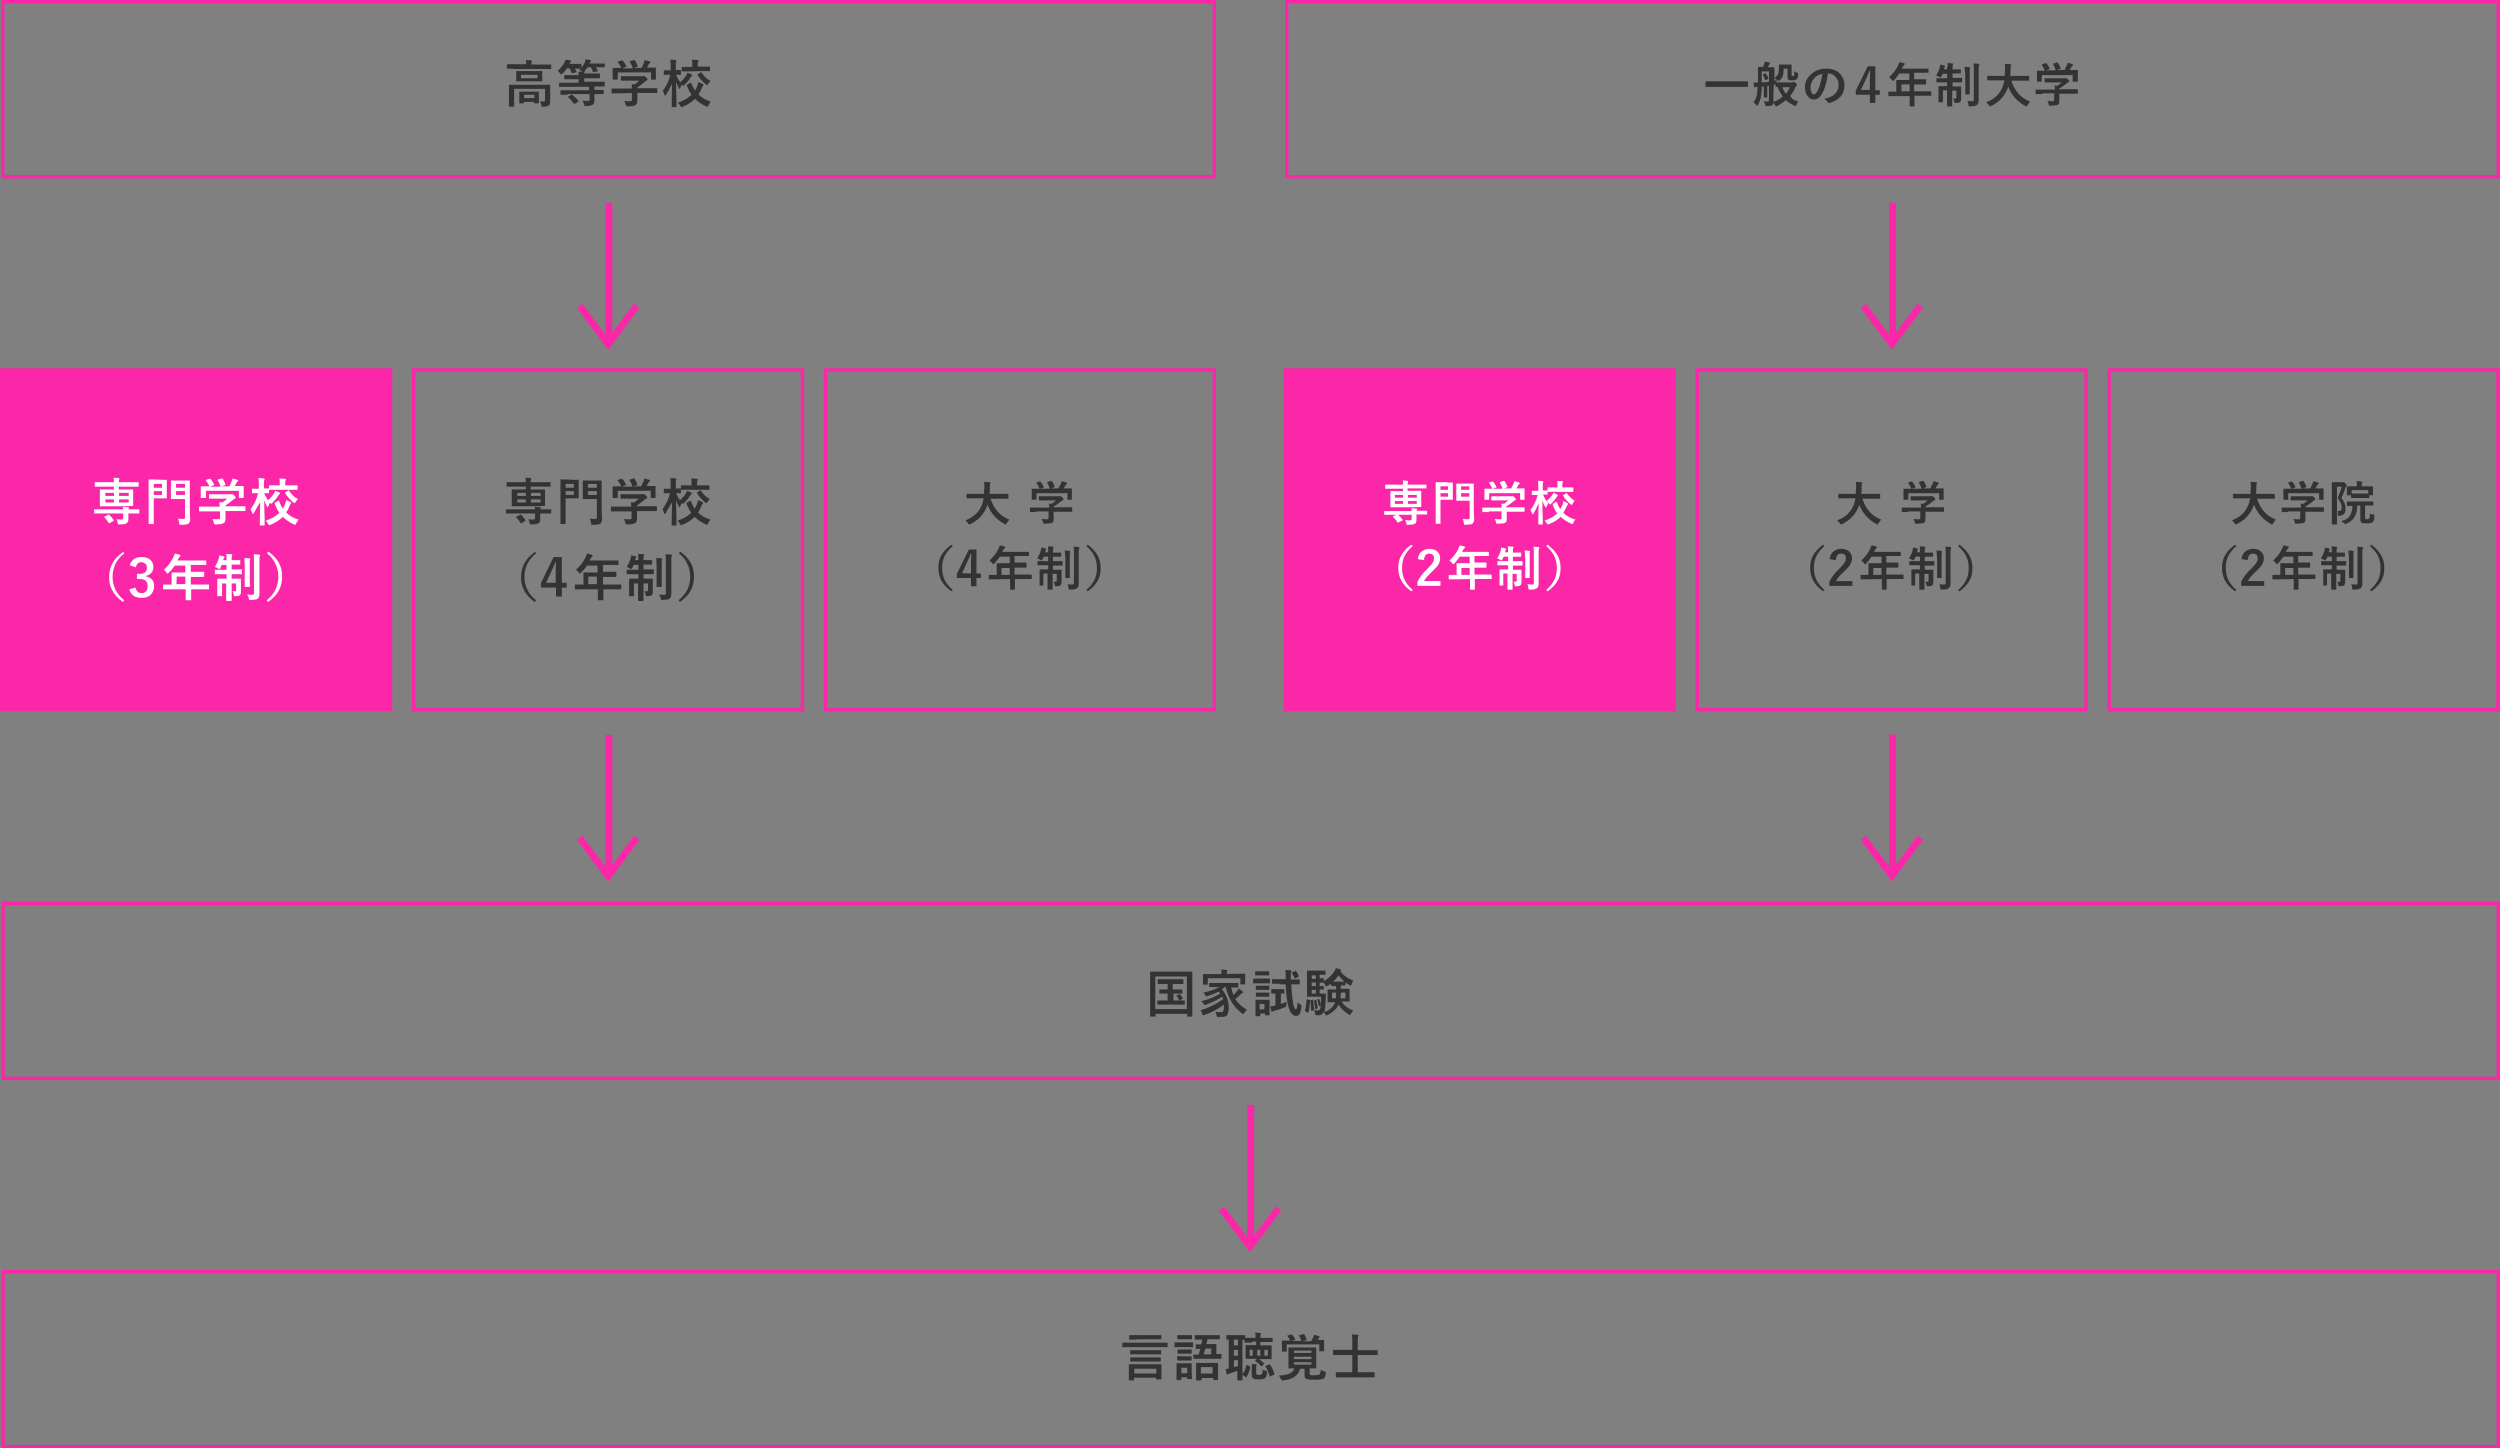 <?xml version="1.0" encoding="utf-8"?>
<!-- Generator: Adobe Illustrator 26.5.0, SVG Export Plug-In . SVG Version: 6.00 Build 0)  -->
<svg version="1.1" id="デ_1_" xmlns="http://www.w3.org/2000/svg" xmlns:xlink="http://www.w3.org/1999/xlink" x="0px" y="0px"
	 viewBox="0 0 728.4 422" style="enable-background:new 0 0 728.4 422;" xml:space="preserve">
<rect x="0" y="0" width="728.4" height="422" fill="#808080" stroke="none"/>
<style type="text/css">
	.st0{fill:#FB26A8;}
	.st1{fill:none;stroke:#FB26A8;stroke-width:2;stroke-miterlimit:10;}
	.st2{fill:#333333;}
	.st3{fill:#FFFFFF;}
</style>
<g>
	<path class="st0" d="M727.4,371v50H1.4v-50H727.4 M728.4,370H0.4v52h728V370L728.4,370z"/>
</g>
<g>
	<polyline class="st1" points="168.9,89.1 177.2,100.3 185.5,89.1 	"/>
	<line class="st1" x1="177.4" y1="59.1" x2="177.4" y2="100.1"/>
</g>
<g>
	<polyline class="st1" points="542.9,89.1 551.2,100.2 559.5,89.1 	"/>
	<line class="st1" x1="551.4" y1="59" x2="551.4" y2="100"/>
</g>
<g>
	<g>
		<path class="st0" d="M353.3,1v50H1.3V1H353.3 M354.3,0H0.3v52h354V0L354.3,0z"/>
	</g>
</g>
<g>
	<g>
		<g>
			<path class="st2" d="M149.7,20h-1.9c-0.1,0-0.1,0-0.1,0v-0.1v-1.1c0-0.1,0-0.1,0-0.1h0.1h1.9h3.6l0,0c0-0.6,0-1-0.1-1.2
				c0.5,0,1,0,1.6,0.1c0.2,0,0.2,0.1,0.2,0.2c0,0,0,0.1-0.1,0.3c0,0.2-0.1,0.4-0.1,0.7l0,0h3.8h1.9c0.1,0,0.1,0,0.1,0v0.1V20
				c0,0.1,0,0.1,0,0.1h-0.1h-1.9h-8.9V20z M157.4,29.5c0.4,0,0.7,0.1,1,0.1c0.2,0,0.4-0.1,0.4-0.4v-3.3h-9v3.4V31c0,0.1,0,0.1,0,0.1
				h-0.1h-1.3c-0.1,0-0.1,0-0.1,0V31v-1.7v-2.9v-1.6c0-0.1,0-0.1,0-0.1h0.1h2h7.8h2c0.1,0,0.1,0,0.1,0v0.1v1.7v1.2v1.9
				c0,0.5-0.1,0.9-0.4,1.1c-0.1,0.1-0.3,0.2-0.6,0.3c-0.2,0-0.6,0.1-1.1,0.1c-0.2,0-0.4,0-0.4-0.1c0,0-0.1-0.2-0.1-0.4
				C157.6,30.2,157.5,29.8,157.4,29.5z M156,20.7h1.9c0.1,0,0.1,0,0.1,0v0.1v1v0.9v0.9c0,0.1,0,0.1,0,0.1h-0.1H156h-3.6h-1.9
				c-0.1,0-0.1,0-0.1,0v-0.1v-0.9v-0.9v-1c0-0.1,0-0.1,0-0.1h0.1h1.9H156z M152.5,30.1h-1.1c-0.1,0-0.1,0-0.1,0V30v-1.7v-0.6v-0.9
				c0-0.1,0-0.1,0-0.1h0.1h1.6h2.3h1.6c0.1,0,0.1,0,0.1,0v0.1v0.8v0.7V30c0,0.1,0,0.1,0,0.1h-0.1h-1.1c-0.1,0-0.1,0-0.2,0V30v-0.3
				h-3V30c0,0.1,0,0.1,0,0.1S152.6,30.1,152.5,30.1z M156.6,22.8v-1h-4.8v1H156.6z M152.7,27.6v1h3v-1H152.7z"/>
			<path class="st2" d="M165.4,27.6h-2c-0.1,0-0.1,0-0.1,0v-0.1v-1c0-0.1,0-0.1,0-0.2h0.1h2h6.2v-1H165h-1.9c-0.1,0-0.1,0-0.2,0
				v-0.1v-1c0-0.1,0-0.1,0-0.1h0.1h1.9h3.7v-1h-2h-2.1c-0.1,0-0.1,0-0.1,0V23v-1c0-0.1,0-0.1,0-0.1h0.1h2.1h2c0-0.3,0-0.7-0.1-1
				c0.5,0,0.9,0,1.2,0.1l-0.1-0.1c-0.2-0.2-0.5-0.4-0.8-0.5c0.2-0.1,0.3-0.3,0.4-0.4h-0.1h-1.6c0.1,0.2,0.3,0.5,0.5,0.9V21
				c0,0.1-0.1,0.1-0.2,0.1l-1,0.2c-0.1,0-0.1,0-0.2,0c-0.1,0-0.1-0.1-0.1-0.2c-0.1-0.3-0.3-0.7-0.5-1.2h-0.8
				c-0.4,0.6-0.8,1.1-1.4,1.6c-0.2,0.1-0.3,0.2-0.3,0.2c-0.1,0-0.2-0.1-0.3-0.3c-0.2-0.3-0.4-0.5-0.7-0.8c0.9-0.8,1.6-1.6,2-2.5
				c0.1-0.2,0.2-0.5,0.3-0.7c0.5,0.1,1,0.1,1.4,0.2c0.1,0,0.2,0.1,0.2,0.2s0,0.2-0.1,0.2c-0.1,0.1-0.2,0.2-0.2,0.4
				c0,0-0.1,0.1-0.1,0.2h1.5h1.7c0.1,0,0.1,0,0.2,0v0.1v1c0.4-0.5,0.8-1,1-1.6c0.1-0.2,0.2-0.5,0.2-0.8c0.6,0.1,1,0.1,1.4,0.2
				c0.1,0,0.2,0.1,0.2,0.2s0,0.2-0.1,0.2s-0.2,0.2-0.2,0.3c0,0.1-0.1,0.1-0.1,0.3h2.3h2c0.1,0,0.1,0,0.1,0v0.1v0.9
				c0,0.1,0,0.1,0,0.1h-0.1h-2h-0.5c0.2,0.3,0.4,0.6,0.6,1v0.1c0,0.1-0.1,0.1-0.2,0.1l-1,0.2c-0.1,0-0.1,0-0.2,0
				c-0.1,0-0.1-0.1-0.1-0.2c-0.1-0.4-0.3-0.9-0.5-1.2h-1c-0.2,0.4-0.5,0.7-0.7,0.9c-0.1,0.1-0.2,0.2-0.2,0.2c0.1,0,0.1,0.1,0.1,0.1
				s0,0.1-0.1,0.2s-0.1,0.3-0.1,0.4h2.3h2.1c0.1,0,0.2,0.1,0.2,0.2v1c0,0.1-0.1,0.2-0.2,0.2h-2.1h-2.3v1h4h1.9
				c0.1,0,0.1,0.1,0.1,0.2v1c0,0.1,0,0.2-0.1,0.2h-1.9h-1v1h0.6h2c0.1,0,0.1,0,0.1,0v0.1v1c0,0.1,0,0.1,0,0.1h-0.1h-2h-0.6v0.2v1.6
				c0,0.6-0.2,1.1-0.5,1.3c-0.4,0.2-1,0.4-2,0.4c-0.2,0-0.4,0-0.4-0.1c0,0-0.1-0.2-0.1-0.4c-0.1-0.3-0.3-0.7-0.5-1.1
				c0.4,0,0.8,0.1,1.1,0.1c0.1,0,0.2,0,0.4,0s0.4,0,0.5-0.1s0.1-0.2,0.1-0.4v-1.5h-6.4V27.6z M166.8,27.7c0.6,0.5,1.2,1,1.7,1.7
				c0,0.1,0.1,0.1,0.1,0.1s0,0.1-0.1,0.1l-1,0.6c-0.1,0.1-0.2,0.1-0.2,0.1s-0.1,0-0.1-0.1c-0.5-0.7-1-1.3-1.6-1.8l-0.1-0.1
				c0,0,0-0.1,0.1-0.2l0.9-0.5c0.1-0.1,0.2-0.1,0.2-0.1C166.7,27.6,166.7,27.6,166.8,27.7z"/>
			<path class="st2" d="M180.2,27.2h-1.9c-0.1,0-0.1,0-0.1,0v-0.1v-1.2c0-0.1,0-0.1,0-0.1h0.1h1.9h3.9c0-0.6,0-1-0.1-1.3l0.9,0.1
				c0.5-0.3,0.9-0.7,1.4-1.1H183h-1.9c-0.1,0-0.2,0-0.2-0.1v-1.1c0-0.1,0-0.1,0-0.1h0.1h1.9h4.1c0.2,0,0.3,0,0.4,0
				c0.1,0,0.2-0.1,0.2-0.1c0.1,0,0.3,0.2,0.7,0.5c0.3,0.3,0.4,0.5,0.4,0.6s-0.1,0.2-0.2,0.2c-0.2,0.1-0.4,0.3-0.7,0.5
				c-0.7,0.6-1.4,1.1-2.1,1.6v0.2h3.8h1.9c0.1,0,0.1,0,0.1,0v0.1V27c0,0.1,0,0.1,0,0.1h-0.1h-1.9h-3.8v1v1.3c0,0.6-0.2,1-0.5,1.2
				c-0.2,0.1-0.5,0.2-0.8,0.3c-0.3,0-0.8,0.1-1.5,0.1c-0.2,0-0.4,0-0.4-0.1c0,0-0.1-0.2-0.2-0.4c-0.1-0.4-0.3-0.8-0.4-1.1
				c0.6,0.1,1.1,0.1,1.6,0.1c0.2,0,0.4,0,0.5-0.1s0.1-0.2,0.1-0.4v-1.9L180.2,27.2L180.2,27.2z M180.2,17.9l0.9-0.3
				c0.1,0,0.1,0,0.2,0c0.1,0,0.1,0,0.2,0.1c0.4,0.5,0.7,1,1,1.6c0,0.1,0,0.1,0,0.1s-0.1,0.1-0.2,0.1l-1,0.4h3.1
				c-0.2-0.6-0.5-1.3-0.9-1.9v-0.1c0,0,0.1-0.1,0.2-0.1l1-0.3c0.1,0,0.1,0,0.1,0c0.1,0,0.1,0,0.2,0.1c0.3,0.5,0.6,1.1,0.8,1.7v0.1
				c0,0-0.1,0.1-0.2,0.1l-1,0.3h2.3c0.2-0.4,0.5-0.9,0.7-1.5c0.1-0.2,0.2-0.5,0.2-0.8c0.5,0.1,1,0.3,1.5,0.4
				c0.1,0.1,0.2,0.1,0.2,0.2s0,0.2-0.1,0.2c-0.1,0.1-0.2,0.2-0.3,0.3c-0.2,0.4-0.4,0.7-0.6,1.1h0.4h2c0.1,0,0.1,0,0.2,0v0.1v0.8v0.7
				V23c0,0.1,0,0.1,0,0.2H191h-1.2c-0.1,0-0.1,0-0.1,0v-0.1v-2H180v2c0,0.1,0,0.1,0,0.1h-0.1h-1.2c-0.1,0-0.1,0-0.2,0v-0.1v-1.7
				v-0.6v-0.9c0-0.1,0-0.1,0-0.1h0.1h2h0.4c-0.2-0.6-0.6-1.1-1-1.7c0-0.1-0.1-0.1-0.1-0.1C180.1,18,180.1,18,180.2,17.9z"/>
			<path class="st2" d="M194,27.7c-0.1,0.2-0.2,0.2-0.2,0.2c-0.1,0-0.1-0.1-0.2-0.3c-0.2-0.5-0.3-0.8-0.5-1.1c1-1.4,1.8-2.9,2.2-4.7
				H195h-1.5c-0.1,0-0.1,0-0.1,0v-0.1v-1.1c0-0.1,0.1-0.1,0.2-0.1h1.5h0.3v-1c0-0.9,0-1.6-0.1-2.1c0.6,0,1.1,0,1.5,0.1
				c0.2,0,0.3,0.1,0.3,0.2s0,0.2-0.1,0.3c-0.1,0.1-0.1,0.6-0.1,1.4v1h1.3c0.1,0,0.2,0,0.2,0.1v1.1c0,0.1,0,0.1,0,0.2h-0.1H197
				c0.4,1,0.9,1.9,1.7,2.8c-0.2,0.3-0.4,0.6-0.5,1c-0.1,0.2-0.1,0.3-0.2,0.3c-0.1,0-0.1-0.1-0.2-0.2c-0.3-0.6-0.6-1.2-0.8-1.9
				c0,1.7,0,3.4,0.1,5.2c0,0.4,0,0.9,0,1.5c0,0.3,0,0.4,0,0.5s0,0.1,0,0.2H197h-1.2c-0.1,0-0.1,0-0.1,0s0-0.1,0-0.2c0,0,0-0.4,0-1
				c0-2,0.1-3.8,0.1-5.5C195.1,25.7,194.6,26.8,194,27.7z M207.1,29.6c-0.3,0.3-0.5,0.7-0.7,1.1c-0.1,0.2-0.2,0.4-0.3,0.4
				s-0.2,0-0.3-0.1c-1.4-0.6-2.5-1.4-3.3-2.2c-0.9,0.9-2.1,1.7-3.6,2.3c-0.2,0.1-0.3,0.1-0.4,0.1c-0.1,0-0.2-0.1-0.3-0.4
				c-0.2-0.4-0.5-0.7-0.7-0.9c1.6-0.5,3-1.3,4-2.3c-0.6-0.8-1-1.7-1.4-2.7v-0.1c0,0,0.1-0.1,0.2-0.2l0.9-0.5c0.1,0,0.1-0.1,0.1-0.1
				s0.1,0.1,0.1,0.2c0.3,0.8,0.7,1.6,1.1,2.2c0.2-0.3,0.4-0.7,0.6-1.2c0.2-0.5,0.3-0.9,0.4-1.3c0.5,0.2,1,0.4,1.3,0.6
				c0.1,0.1,0.2,0.2,0.2,0.2c0,0.1-0.1,0.2-0.2,0.3c-0.1,0.1-0.2,0.3-0.3,0.6c-0.3,0.7-0.6,1.3-1,1.9
				C204.3,28.4,205.6,29.1,207.1,29.6z M200.3,21.2c0.4,0.1,0.8,0.3,1.2,0.5c0.2,0.1,0.2,0.2,0.2,0.2c0,0.1-0.1,0.2-0.2,0.3
				c-0.1,0.1-0.2,0.2-0.4,0.5c-0.4,0.7-1,1.4-1.7,2.1c-0.2,0.2-0.3,0.2-0.3,0.2c-0.1,0-0.2-0.1-0.3-0.3c-0.2-0.3-0.4-0.5-0.7-0.7
				c0.7-0.5,1.3-1.2,1.8-2C200.1,21.7,200.2,21.4,200.3,21.2z M200.7,20.8h-2c-0.1,0-0.1,0-0.1,0v-0.1v-1.1c0-0.1,0-0.1,0-0.1h0.1h2
				h1V19c0-0.6,0-1.2-0.1-1.6c0.7,0,1.2,0.1,1.6,0.1c0.2,0,0.3,0.1,0.3,0.2s0,0.2-0.1,0.3c-0.1,0.2-0.1,0.5-0.1,1v0.4h1.4h2
				c0.1,0,0.1,0,0.2,0v0.1v1.1c0,0.1,0,0.1,0,0.1h-0.1h-2L200.7,20.8L200.7,20.8z M204.5,21.3c0.7,1,1.5,1.8,2.5,2.3
				c-0.3,0.3-0.5,0.6-0.7,0.9c-0.1,0.2-0.2,0.3-0.3,0.3s-0.2-0.1-0.3-0.2c-1-0.8-1.8-1.7-2.4-2.7l-0.1-0.1c0,0,0.1-0.1,0.2-0.2
				l0.8-0.5c0.1,0,0.1-0.1,0.2-0.1C204.4,21.2,204.4,21.2,204.5,21.3z"/>
		</g>
	</g>
</g>
<g>
	<g>
		<path class="st0" d="M727.4,1v50h-352V1H727.4 M728.4,0h-354v52h354V0L728.4,0z"/>
	</g>
</g>
<g>
	<g>
		<g>
			<path class="st2" d="M498.9,25.3h-1.8c-0.1,0-0.2,0-0.2-0.1v-1.4c0-0.1,0.1-0.1,0.2-0.1h1.8h8.4h1.8c0.1,0,0.2,0,0.2,0.1v1.4
				c0,0.1,0,0.1-0.2,0.1h-1.8H498.9z"/>
			<path class="st2" d="M524,29.6c-0.3,0.3-0.5,0.6-0.6,1c-0.1,0.2-0.2,0.3-0.3,0.3c0,0-0.2,0-0.3-0.1c-1-0.5-1.8-1-2.5-1.6
				c-0.7,0.6-1.6,1.2-2.5,1.7c-0.2,0.1-0.3,0.1-0.3,0.1c-0.1,0-0.2-0.1-0.3-0.3c-0.2-0.3-0.3-0.6-0.5-0.8c0,0.3-0.2,0.6-0.3,0.7
				c-0.2,0.2-0.7,0.3-1.5,0.3c-0.1,0-0.2,0-0.2,0c-0.1,0-0.2,0-0.3-0.1c0,0,0-0.2-0.1-0.3c-0.1-0.3-0.2-0.6-0.4-1
				c0.3,0,0.7,0.1,1.2,0.1c0.2,0,0.3-0.1,0.3-0.4V25c-0.1,0-0.3,0.1-0.5,0.1v2.1v1.1c0,0.1,0,0.1,0,0.1h-0.1H514c-0.1,0-0.1,0-0.1,0
				v-0.1v-1.1v-2l-0.6,0.1c0,1.4-0.2,2.5-0.3,3.3c-0.2,0.7-0.5,1.4-0.8,2c-0.1,0.2-0.2,0.2-0.3,0.2c-0.1,0-0.1-0.1-0.2-0.2
				c-0.2-0.3-0.5-0.6-0.8-0.8c0.5-0.6,0.8-1.2,0.9-1.9c0.2-0.6,0.2-1.5,0.3-2.6c-0.3,0-0.5,0.1-0.6,0.1s-0.1,0.1-0.2,0.1
				s-0.1-0.1-0.2-0.2c0-0.1-0.1-0.5-0.2-1.2c0.4,0,0.8,0,1.3-0.1v-2.4v-2c0-0.1,0-0.1,0.2-0.1h1.3c0-0.1,0.1-0.4,0.3-0.7
				c0.1-0.3,0.1-0.5,0.1-0.8c0.5,0,1,0.1,1.4,0.2c0.1,0,0.2,0.1,0.2,0.2s0,0.1-0.1,0.2s-0.1,0.2-0.2,0.3c0,0.1-0.1,0.2-0.2,0.4
				c-0.1,0.1-0.1,0.2-0.1,0.3h0.3h1.4c0.1,0,0.2,0,0.2,0.1v2v1.8l0.7-0.2c-0.1,0.3-0.1,0.6-0.1,0.8c0,0,0.1-0.1,0.2-0.1h1.6h2.7
				c0.1,0,0.2,0,0.3-0.1c0.1,0,0.2-0.1,0.2-0.1c0.1,0,0.3,0.1,0.6,0.4s0.4,0.5,0.4,0.6s-0.1,0.2-0.2,0.2c-0.1,0.1-0.2,0.2-0.3,0.4
				c-0.4,1-0.9,1.8-1.5,2.5C522,28.9,522.9,29.3,524,29.6z M515.4,23.8v-3h-2.1V24C514.1,24,514.8,23.9,515.4,23.8z M514.5,21.5
				c0.3,0.4,0.6,0.8,0.7,1.3c0,0.1,0,0.1,0,0.1s0,0.1-0.1,0.1l-0.5,0.3c-0.1,0.1-0.2,0.1-0.2,0.1s-0.1,0-0.1-0.1
				c-0.2-0.6-0.4-1-0.6-1.4c0-0.1-0.1-0.1-0.1-0.1s0-0.1,0.1-0.1l0.5-0.3c0.1,0,0.1-0.1,0.1-0.1C514.4,21.3,514.5,21.4,514.5,21.5z
				 M516.8,24.7L516.8,24.7l-0.1,2.8v1.9c0,0.1,0,0.2,0,0.3c1.1-0.4,2-0.9,2.7-1.6c-0.6-0.8-1.1-1.8-1.5-2.8h-0.5
				c-0.1,0-0.1,0-0.1,0v-0.1v-1c0,0.2-0.1,0.3-0.1,0.3C517.1,24.6,517,24.7,516.8,24.7z M517,22.8c0.5-0.4,0.8-0.8,1-1.1
				c0.2-0.4,0.3-1,0.3-1.8v-1c0-0.1,0-0.1,0-0.1h0.1h1.1h1.2h1.2c0.1,0,0.1,0,0.1,0v0.1v1.2v1.6c0,0.2,0,0.3,0.1,0.4
				c0,0,0.1,0.1,0.3,0.1c0.1,0,0.2-0.1,0.3-0.2c0.1-0.2,0.1-0.6,0.1-1.3c0.2,0.2,0.5,0.4,0.9,0.5c0.1,0,0.2,0.1,0.2,0.3
				c0,0.1,0,0.1,0,0.2c0,0.7-0.2,1.1-0.4,1.4c-0.3,0.2-0.7,0.3-1.3,0.3c-0.3,0-0.6,0-0.7,0c-0.2,0-0.3-0.1-0.4-0.2
				c-0.2-0.2-0.3-0.5-0.3-1V20h-1.1c0,1-0.1,1.7-0.3,2.2s-0.5,0.9-0.9,1.2c-0.2,0.2-0.3,0.2-0.3,0.2c-0.1,0-0.2-0.1-0.3-0.3
				C517.5,23.2,517.3,23,517,22.8z M521.5,25.4h-2.2c0.3,0.8,0.6,1.4,1.1,1.9C520.8,26.8,521.2,26.1,521.5,25.4z"/>
			<path class="st2" d="M532.6,21.4c-0.4,2.6-0.9,4.6-1.8,6c-0.6,1.1-1.4,1.6-2.4,1.6c-0.7,0-1.3-0.4-1.8-1.1s-0.7-1.5-0.7-2.5
				c0-1.4,0.5-2.6,1.6-3.6c1.2-1.2,2.7-1.8,4.6-1.8c1.8,0,3.1,0.5,4.1,1.6c0.8,0.9,1.2,2,1.2,3.3c0,2.5-1.4,4.2-4.3,5.1
				c-0.1,0-0.2,0-0.2,0c-0.1,0-0.3-0.1-0.4-0.3c-0.2-0.3-0.5-0.6-1-0.9c1.4-0.3,2.5-0.8,3.1-1.4c0.7-0.7,1.1-1.6,1.1-2.7
				c0-0.9-0.3-1.7-1-2.4C534.2,21.7,533.5,21.4,532.6,21.4L532.6,21.4z M531,21.5c-1,0.2-1.8,0.6-2.4,1.3c-0.7,0.8-1.1,1.7-1.1,2.6
				c0,0.6,0.1,1.2,0.3,1.6c0.2,0.3,0.4,0.5,0.6,0.5c0.4,0,0.7-0.3,1.1-0.9c0.3-0.6,0.7-1.4,0.9-2.4C530.7,23.2,530.8,22.3,531,21.5z
				"/>
			<path class="st2" d="M546.4,19.3v7h1.3v1.3h-1.3V30h-1.6v-2.4h-4.1v-1.2l3.5-7.1H546.4z M544.8,26.3v-2.4c0-0.7,0-1.8,0.1-3.3
				h-0.2c-0.3,0.8-0.7,1.8-1.2,2.8l-1.3,2.8h2.6V26.3z"/>
			<path class="st2" d="M552.1,28h-1.8c-0.1,0-0.1,0-0.1,0v-0.1v-1.1c0-0.1,0.1-0.1,0.2-0.1h1.8h0.3v-2v-1.3c0-0.1,0-0.1,0-0.1h0.1
				h1.9h1.8v-1.9h-2.9c-0.5,0.7-1,1.4-1.6,2c-0.1,0.2-0.2,0.2-0.3,0.2c0,0-0.1-0.1-0.3-0.3c-0.2-0.3-0.5-0.6-0.8-0.8
				c1.1-1,2-2.1,2.6-3.4c0.2-0.4,0.3-0.7,0.4-1c0.6,0.1,1,0.2,1.3,0.3c0.2,0.1,0.3,0.1,0.3,0.2s-0.1,0.2-0.2,0.3
				c-0.1,0.1-0.2,0.3-0.4,0.5l-0.3,0.6h5.8h1.9c0.1,0,0.1,0,0.1,0v0.1v1c0,0.1,0,0.1,0,0.1h-0.1h-1.9h-2.2v1.9h1.5h1.9
				c0.1,0,0.1,0.1,0.1,0.2v1.1c0,0.1,0,0.2-0.1,0.2h-1.9h-1.5v2h3h1.8c0.1,0,0.2,0,0.2,0.1v1.1c0,0.1,0,0.1,0,0.1h-0.1h-1.8h-3v0.7
				v2.3c0,0.1,0,0.1,0,0.1h-0.1h-1.2c-0.1,0-0.1,0-0.1,0v-0.1v-2.3V28H552.1z M554,26.6h2.4v-2H554V26.6z"/>
			<path class="st2" d="M567.4,18.4c0.6,0,1.1,0,1.5,0.1c0.1,0,0.2,0,0.2,0.1c0,0,0,0.1-0.1,0.3c-0.1,0.1-0.1,0.4-0.1,0.8v0.5h0.7
				h1.6c0.1,0,0.1,0,0.1,0v0.1v1c0,0.1,0,0.1,0,0.1h-0.1h-1.6h-0.7v1.3h0.9h1.8c0.1,0,0.1,0,0.1,0v0.1v1c0,0.1,0,0.1,0,0.2h-0.1
				h-1.8h-0.9v1.2h0.7h1.7c0.1,0,0.1,0,0.1,0v0.1v1.4v0.5v1.6c0,0.4-0.1,0.7-0.3,0.9c-0.2,0.2-0.6,0.3-1.2,0.3c-0.2,0-0.4,0-0.4-0.1
				c0,0-0.1-0.2-0.1-0.3c-0.1-0.3-0.2-0.6-0.3-0.9c0.3,0,0.5,0,0.6,0c0.2,0,0.3-0.1,0.3-0.4v-1.9h-1.2v1.8v2.7c0,0.1,0,0.1-0.2,0.1
				h-1.1c-0.1,0-0.2,0-0.2-0.1v-2.7v-1.9h-1.2v2.1v1.3c0,0.1,0,0.1,0,0.1H566h-1.1c-0.1,0-0.1,0-0.1,0v-0.1v-1.4v-1.8v-1.3
				c0-0.1,0-0.1,0-0.1h0.1h1.7h0.7V24h-1.2h-1.8c-0.1,0-0.1,0-0.1,0v-0.1v-1c0-0.1,0-0.1,0-0.1h0.1h1.8h1.2v-1.3H566
				c-0.1,0.3-0.2,0.6-0.4,0.8c-0.1,0.2-0.2,0.3-0.3,0.3s-0.2-0.1-0.3-0.2c-0.3-0.2-0.6-0.3-0.9-0.4c0.5-0.8,0.9-1.6,1.1-2.5
				c0-0.1,0-0.3,0.1-0.7c0.4,0.1,0.8,0.2,1.2,0.3c0.1,0,0.2,0.1,0.2,0.2s0,0.1-0.1,0.2c0,0.1-0.1,0.2-0.1,0.4l-0.1,0.3h0.9v-0.5
				C567.5,19.3,567.5,18.8,567.4,18.4z M572.4,19.5c0.5,0,1,0,1.4,0.1c0.1,0,0.2,0.1,0.2,0.2c0,0,0,0.1,0,0.2s0,0.1-0.1,0.1
				c0,0.1,0,0.6,0,1.5v3.9v1.9c0,0.1,0,0.1,0,0.1h-0.1h-1.1c-0.1,0-0.1,0-0.1,0v-0.1v-1.9v-3.8C572.5,20.7,572.4,20,572.4,19.5z
				 M573.2,29.4c0.5,0.1,1,0.1,1.3,0.1s0.4,0,0.5-0.1s0.1-0.2,0.1-0.4v-8.5c0-0.8,0-1.5-0.1-2c0.5,0,1,0,1.5,0.1
				c0.2,0,0.2,0.1,0.2,0.2c0,0,0,0.1-0.1,0.3c-0.1,0.1-0.1,0.6-0.1,1.4v5.9v2.8c0,0.7-0.2,1.2-0.5,1.4c-0.2,0.1-0.5,0.2-0.7,0.3
				c-0.3,0-0.7,0.1-1.3,0.1c-0.2,0-0.3,0-0.4-0.1c0,0-0.1-0.2-0.1-0.4C573.5,30.1,573.3,29.7,573.2,29.4z"/>
			<path class="st2" d="M580.9,23.4h-1.8c-0.1,0-0.1,0-0.1,0v-0.1v-1.1c0-0.1,0-0.1,0-0.1h0.1h1.8h3.2c0-0.4,0-1,0.1-1.9
				c0-0.1,0-0.2,0-0.3c0-0.5,0-0.9-0.1-1.3c0.7,0,1.3,0.1,1.6,0.1c0.2,0,0.3,0.1,0.3,0.2s0,0.2-0.1,0.3c-0.1,0.1-0.1,0.5-0.1,1
				c0,0.9,0,1.5-0.1,1.9h3.6h1.8c0.1,0,0.1,0,0.1,0v0.1v1.1c0,0.1,0,0.1,0,0.2h-0.1h-1.8H586c0.5,1.5,1.2,2.8,2.2,3.9
				c0.9,1,2.1,1.7,3.3,2.2c-0.3,0.3-0.6,0.7-0.8,1.1c-0.1,0.2-0.2,0.3-0.3,0.3c0,0-0.1,0-0.3-0.1c-2.3-1.3-4-3.1-5-5.7
				c-0.1,0.5-0.3,0.9-0.5,1.3c-0.9,1.9-2.4,3.4-4.5,4.4c-0.2,0.1-0.3,0.1-0.3,0.1c-0.1,0-0.2-0.1-0.3-0.3c-0.2-0.3-0.5-0.6-0.8-0.9
				c2.1-0.8,3.7-2.1,4.5-3.9c0.4-0.7,0.6-1.5,0.8-2.5C584,23.4,580.9,23.4,580.9,23.4z"/>
			<path class="st2" d="M595,27.4h-1.8c-0.1,0-0.1,0-0.1,0v-0.1v-1.1c0-0.1,0-0.1,0-0.1h0.1h1.8h3.7c0-0.5,0-0.9-0.1-1.2l0.8,0.1
				c0.4-0.3,0.8-0.6,1.3-1h-3h-1.8c-0.1,0-0.2,0-0.2-0.1v-1c0-0.1,0-0.1,0-0.1h0.1h1.8h3.8c0.2,0,0.3,0,0.3,0c0.1,0,0.2-0.1,0.2-0.1
				c0.1,0,0.3,0.1,0.6,0.4s0.4,0.5,0.4,0.6s-0.1,0.2-0.2,0.2c-0.2,0.1-0.4,0.3-0.7,0.5c-0.7,0.6-1.3,1-2,1.4V26h3.5h1.8
				c0.1,0,0.1,0,0.1,0v0.1v1.1c0,0.1,0,0.1,0,0.1h-0.1h-1.8H600v0.9v1.2c0,0.6-0.1,0.9-0.4,1.1c-0.2,0.1-0.5,0.2-0.8,0.2
				s-0.8,0.1-1.4,0.1c-0.2,0-0.4,0-0.4-0.1c0,0-0.1-0.2-0.1-0.3c-0.1-0.4-0.2-0.7-0.4-1c0.6,0.1,1.1,0.1,1.5,0.1
				c0.2,0,0.4,0,0.4-0.1c0.1-0.1,0.1-0.2,0.1-0.4v-1.8H595V27.4z M595.1,18.7l0.8-0.3c0.1,0,0.1,0,0.2,0c0,0,0.1,0,0.2,0.1
				c0.4,0.5,0.7,1,0.9,1.5c0,0.1,0,0.1,0,0.1s-0.1,0.1-0.2,0.1l-0.9,0.3h2.9c-0.2-0.6-0.5-1.2-0.8-1.8v-0.1c0,0,0.1-0.1,0.2-0.1
				l0.9-0.3c0.1,0,0.1,0,0.1,0c0.1,0,0.1,0,0.2,0.1c0.3,0.5,0.6,1,0.8,1.6V20c0,0-0.1,0.1-0.2,0.1l-0.9,0.3h2.2
				c0.2-0.4,0.4-0.8,0.7-1.4c0.1-0.2,0.2-0.5,0.2-0.7c0.5,0.1,1,0.2,1.4,0.4c0.1,0.1,0.2,0.1,0.2,0.2s0,0.1-0.1,0.2
				s-0.2,0.2-0.3,0.3c-0.2,0.4-0.4,0.7-0.6,1h0.4h1.8c0.1,0,0.1,0,0.2,0v0.1v0.8V22v1.6c0,0.1,0,0.1,0,0.2h-0.1H604
				c-0.1,0-0.1,0-0.1,0v-0.1v-1.8h-9v1.8c0,0.1,0,0.1,0,0.1h-0.1h-1.1c-0.1,0-0.1,0-0.2,0v-0.1v-1.6v-0.5v-0.9c0-0.1,0-0.1,0-0.1
				h0.1h1.8h0.4c-0.2-0.5-0.5-1.1-0.9-1.6c0-0.1,0-0.1,0-0.1C594.9,18.8,595,18.8,595.1,18.7z"/>
		</g>
	</g>
</g>
<g>
	<rect y="107.3" class="st0" width="114.3" height="100"/>
</g>
<g>
	<g>
		<g>
			<path class="st3" d="M35.9,148.4c0-0.2,0-0.4-0.1-0.7c0.8,0,1.3,0.1,1.6,0.1c0.1,0,0.2,0.1,0.2,0.2c0,0,0,0.1-0.1,0.2
				c0,0.1-0.1,0.1-0.1,0.2h1.2h1.9c0.1,0,0.1,0,0.1,0v0.1v1c0,0.1,0,0.1,0,0.1h-0.1h-1.9h-1.2v0.2v1.6c0,0.5-0.2,0.9-0.6,1.1
				c-0.3,0.2-1,0.3-2,0.3c-0.2,0-0.4,0-0.4-0.1c0,0-0.1-0.1-0.1-0.3c-0.1-0.5-0.2-0.9-0.4-1.1c0.5,0,0.9,0.1,1.4,0.1
				c0.4,0,0.6-0.2,0.6-0.5v-1.3h-6.5h-1.9c-0.1,0-0.1,0-0.1,0v-0.1v-1c0-0.1,0-0.1,0-0.1h0.1h1.9H35.9z M36.7,147.5h-5.3h-2.1
				c-0.1,0-0.1,0-0.2,0v-0.1v-1.3v-2v-1.4c0-0.1,0-0.1,0-0.1s0.1,0,0.2,0h2.1h1.8v-0.8h-3.6h-1.9c-0.1,0-0.1,0-0.1,0v-0.1v-1
				c0-0.1,0-0.1,0-0.2h0.1h1.9h3.6c0-0.6-0.1-1-0.1-1.3c0.6,0,1.1,0,1.5,0.1c0.1,0,0.2,0.1,0.2,0.2c0,0,0,0.1-0.1,0.3
				c0,0.1-0.1,0.4-0.1,0.7h3.8h1.9c0.1,0,0.1,0,0.1,0s0,0.1,0,0.2v1c0,0.1,0,0.1,0,0.1h-0.1h-1.9h-3.8v0.8h2h2.1c0.1,0,0.1,0,0.1,0
				v0.1v1.3v2v1.3c0,0.1,0,0.1,0,0.1h-0.1L36.7,147.5z M31.7,149.9c0.6,0.5,1,1.1,1.4,1.6l0.1,0.1c0,0-0.1,0.1-0.2,0.2l-1,0.6
				c-0.1,0.1-0.2,0.1-0.2,0.1s-0.1,0-0.1-0.1c-0.4-0.6-0.8-1.2-1.3-1.7c0-0.1-0.1-0.1-0.1-0.1s0.1-0.1,0.2-0.1l1-0.5
				C31.6,150,31.6,149.9,31.7,149.9C31.6,149.8,31.7,149.9,31.7,149.9z M30.7,144.5h2.5v-0.9h-2.5V144.5z M30.7,146.4h2.5v-0.9h-2.5
				V146.4z M37.5,143.6h-2.8v0.9h2.8V143.6z M37.5,146.4v-0.9h-2.8v0.9H37.5z"/>
			<path class="st3" d="M47.1,139.8h1.4c0.1,0,0.1,0,0.1,0v0.1v1.5v2.2v1.5c0,0.1,0,0.1,0,0.1h-0.1h-1.4h-2.3v4.3v3.1
				c0,0.1,0,0.1,0,0.1h-0.1h-1.3c-0.1,0-0.1,0-0.1,0v-0.1v-3.1V143v-3.2c0-0.1,0-0.1,0-0.1h0.1h1.7L47.1,139.8L47.1,139.8z
				 M47.2,141h-2.4v1.1h2.4V141z M47.2,144.2v-1.1h-2.4v1.1H47.2z M51.8,151.1c0.5,0,1,0.1,1.5,0.1c0.3,0,0.4,0,0.5-0.1
				s0.1-0.2,0.1-0.4v-5.3h-2.3H50c-0.1,0-0.1,0-0.2,0v-0.1v-1.4v-2.4v-1.4c0-0.1,0-0.1,0-0.1h0.1h1.6h2.1h1.6c0.1,0,0.1,0,0.1,0v0.1
				v2v6l0.1,3c0,0.4,0,0.7-0.1,0.9s-0.2,0.4-0.3,0.5c-0.2,0.2-0.5,0.3-0.8,0.3c-0.3,0.1-0.8,0.1-1.5,0.1c-0.2,0-0.4,0-0.4-0.1
				c0,0-0.1-0.2-0.1-0.4C52.1,151.8,52,151.4,51.8,151.1z M53.9,141h-2.6v1.1h2.6V141z M51.3,144.2h2.6v-1.1h-2.6V144.2z"/>
			<path class="st3" d="M60,149h-1.9c-0.1,0-0.1,0-0.1,0v-0.1v-1.2c0-0.1,0-0.1,0-0.1h0.1H60h4c0-0.6,0-1-0.1-1.3l0.9,0.1
				c0.5-0.3,0.9-0.7,1.4-1.1H63h-1.9c-0.1,0-0.2,0-0.2-0.1v-1.1c0-0.1,0-0.1,0-0.1H61h1.9H67c0.2,0,0.3,0,0.4,0s0.2-0.1,0.2-0.1
				c0.1,0,0.3,0.2,0.7,0.5c0.3,0.3,0.4,0.5,0.4,0.6s-0.1,0.2-0.2,0.2c-0.2,0.1-0.4,0.3-0.7,0.5c-0.7,0.6-1.4,1.1-2.1,1.6v0.2h3.8
				h1.9c0.1,0,0.1,0,0.1,0v0.1v1.2c0,0.1,0,0.1,0,0.1h-0.1h-1.9h-3.8v1v1.3c0,0.6-0.2,1-0.5,1.2c-0.2,0.1-0.5,0.2-0.8,0.3
				c-0.3,0-0.8,0.1-1.5,0.1c-0.2,0-0.4,0-0.4-0.1c0,0-0.1-0.2-0.2-0.4c-0.1-0.4-0.3-0.8-0.4-1.1c0.6,0.1,1.1,0.1,1.6,0.1
				c0.2,0,0.4,0,0.5-0.1c0.1-0.1,0.1-0.2,0.1-0.4V149H60z M60.1,139.8l0.9-0.3c0.1,0,0.1,0,0.2,0c0.1,0,0.1,0,0.2,0.1
				c0.4,0.5,0.7,1,1,1.6c0,0.1,0,0.1,0,0.1s-0.1,0.1-0.2,0.1l-1,0.4h3.1c-0.2-0.6-0.5-1.3-0.9-1.9v-0.1c0,0,0.1-0.1,0.2-0.1l1-0.3
				c0.1,0,0.1,0,0.1,0c0.1,0,0.1,0,0.2,0.1c0.3,0.5,0.6,1.1,0.8,1.7v0.1c0,0-0.1,0.1-0.2,0.1l-1,0.3h2.3c0.2-0.4,0.5-0.9,0.7-1.5
				c0.1-0.2,0.2-0.5,0.2-0.8c0.5,0.1,1,0.3,1.5,0.4c0.1,0.1,0.2,0.1,0.2,0.2c0,0.1,0,0.2-0.1,0.2c-0.1,0.1-0.2,0.2-0.3,0.3
				c-0.2,0.4-0.4,0.7-0.6,1.1h0.4h2c0.1,0,0.1,0,0.2,0v0.1v0.8v0.7v1.7c0,0.1,0,0.1,0,0.2h-0.1h-1.2c-0.1,0-0.1,0-0.1,0V145v-2H60v2
				c0,0.1,0,0.1,0,0.1h-0.1h-1.2c-0.1,0-0.1,0-0.2,0V145v-1.7v-0.6v-0.9c0-0.1,0-0.1,0-0.1h0.1h2H61c-0.2-0.6-0.6-1.1-1-1.7
				c0-0.1-0.1-0.1-0.1-0.1C59.9,139.8,60,139.8,60.1,139.8z"/>
			<path class="st3" d="M73.9,149.6c-0.1,0.2-0.2,0.2-0.2,0.2c-0.1,0-0.1-0.1-0.2-0.3c-0.2-0.5-0.3-0.8-0.5-1.1
				c1-1.4,1.8-2.9,2.2-4.7H75h-1.5c-0.1,0-0.1,0-0.1,0v-0.1v-1.1c0-0.1,0.1-0.1,0.2-0.1h1.5h0.3v-1c0-0.9,0-1.6-0.1-2.1
				c0.6,0,1.1,0,1.5,0.1c0.2,0,0.3,0.1,0.3,0.2s0,0.2-0.1,0.3s-0.1,0.6-0.1,1.4v1h1.3c0.1,0,0.2,0,0.2,0.1v1.1c0,0.1,0,0.1,0,0.2
				h-0.1H77c0.4,1,0.9,1.9,1.7,2.8c-0.2,0.3-0.4,0.6-0.5,1c-0.1,0.2-0.1,0.3-0.2,0.3s-0.1-0.1-0.2-0.2c-0.3-0.6-0.6-1.2-0.8-1.9
				c0,1.7,0,3.4,0.1,5.2c0,0.4,0,0.9,0,1.5c0,0.3,0,0.4,0,0.5s0,0.1,0,0.2H77h-1.2c-0.1,0-0.1,0-0.1,0s0-0.1,0-0.2c0,0,0-0.4,0-1
				c0-2,0.1-3.8,0.1-5.5C75,147.5,74.5,148.6,73.9,149.6z M87,151.4c-0.3,0.3-0.5,0.7-0.7,1.1c-0.1,0.2-0.2,0.4-0.3,0.4
				c-0.1,0-0.2,0-0.3-0.1c-1.4-0.6-2.5-1.4-3.3-2.2c-0.9,0.9-2.1,1.7-3.6,2.3c-0.2,0.1-0.3,0.1-0.4,0.1s-0.2-0.1-0.3-0.4
				c-0.2-0.4-0.5-0.7-0.7-0.9c1.6-0.5,3-1.3,4-2.3c-0.6-0.8-1-1.7-1.4-2.7v-0.1c0,0,0.1-0.1,0.2-0.2l0.9-0.5c0.1,0,0.1-0.1,0.1-0.1
				s0.1,0.1,0.1,0.2c0.3,0.8,0.7,1.6,1.1,2.2c0.2-0.3,0.4-0.7,0.6-1.2s0.3-0.9,0.4-1.3c0.5,0.2,1,0.4,1.3,0.6
				c0.1,0.1,0.2,0.2,0.2,0.2c0,0.1-0.1,0.2-0.2,0.3s-0.2,0.3-0.3,0.6c-0.3,0.7-0.6,1.3-1,1.9C84.2,150.2,85.4,150.9,87,151.4z
				 M80.2,143c0.4,0.1,0.8,0.3,1.2,0.5c0.2,0.1,0.2,0.2,0.2,0.2c0,0.1-0.1,0.2-0.2,0.3s-0.2,0.2-0.4,0.5c-0.4,0.7-1,1.4-1.7,2.1
				c-0.2,0.2-0.3,0.2-0.3,0.2c-0.1,0-0.2-0.1-0.3-0.3c-0.2-0.3-0.4-0.5-0.7-0.7c0.7-0.5,1.3-1.2,1.8-2C80,143.5,80.1,143.3,80.2,143
				z M80.5,142.7h-2c-0.1,0-0.1,0-0.1,0v-0.1v-1.1c0-0.1,0-0.1,0-0.1h0.1h2h1V141c0-0.6,0-1.2-0.1-1.6c0.7,0,1.2,0.1,1.6,0.1
				c0.2,0,0.3,0.1,0.3,0.2c0,0.1,0,0.2-0.1,0.3c-0.1,0.2-0.1,0.5-0.1,1v0.4h1.4h2c0.1,0,0.1,0,0.2,0v0.1v1.1c0,0.1,0,0.1,0,0.1h-0.1
				h-2H80.5z M84.3,143.1c0.7,1,1.5,1.8,2.5,2.3c-0.3,0.3-0.5,0.6-0.7,0.9c-0.1,0.2-0.2,0.3-0.3,0.3c-0.1,0-0.2-0.1-0.3-0.2
				c-1-0.8-1.8-1.7-2.4-2.7l-0.1-0.1c0,0,0.1-0.1,0.2-0.2l0.8-0.5c0.1,0,0.1-0.1,0.2-0.1C84.2,143,84.3,143.1,84.3,143.1z"/>
			<path class="st3" d="M36.2,161.2c-1.3,1.1-2.2,2.2-2.7,3.4c-0.4,1-0.7,2.1-0.7,3.4c0,1.5,0.3,2.8,0.9,3.9c0.5,1.1,1.4,2.1,2.5,3
				l-0.4,0.5c-1.5-1.1-2.6-2.3-3.2-3.6c-0.6-1.1-0.8-2.3-0.8-3.7c0-1.6,0.4-3,1.1-4.2c0.6-1.1,1.6-2.1,3-3.1L36.2,161.2z"/>
			<path class="st3" d="M37.8,164.7c0.2-0.8,0.7-1.5,1.4-1.9c0.6-0.4,1.3-0.5,2.1-0.5c1.1,0,2,0.3,2.6,0.9c0.5,0.5,0.8,1.2,0.8,2
				c0,0.7-0.2,1.3-0.7,1.8c-0.4,0.4-0.9,0.7-1.5,0.8v0.1c0.8,0.2,1.4,0.5,1.9,1.1c0.4,0.5,0.5,1.1,0.5,1.8c0,1.1-0.4,1.9-1.1,2.6
				c-0.7,0.6-1.5,0.8-2.5,0.8c-1.9,0-3.2-0.8-3.6-2.5l1.8-0.5c0.1,0.6,0.4,1,0.7,1.3c0.3,0.2,0.6,0.3,1.1,0.3c0.6,0,1-0.2,1.3-0.6
				c0.3-0.3,0.4-0.8,0.4-1.4c0-1.4-0.7-2.1-2.2-2.1h-0.9v-1.5h0.8c1.4,0,2.1-0.6,2.1-1.8c0-0.6-0.2-1-0.5-1.2s-0.6-0.4-1.1-0.4
				c-0.4,0-0.8,0.1-1.1,0.4c-0.3,0.3-0.4,0.7-0.5,1.1L37.8,164.7z"/>
			<path class="st3" d="M49.5,171.7h-1.9c-0.1,0-0.1,0-0.1,0v-0.1v-1.2c0-0.1,0.1-0.1,0.2-0.1h1.9H50v-2.1v-1.3c0-0.1,0-0.1,0-0.1
				h0.1h2.1H54v-2h-3.1c-0.5,0.8-1.1,1.5-1.8,2.1c-0.1,0.2-0.2,0.2-0.3,0.2s-0.2-0.1-0.3-0.3c-0.2-0.3-0.5-0.6-0.8-0.8
				c1.2-1,2.1-2.2,2.8-3.6c0.2-0.4,0.3-0.8,0.4-1.1c0.6,0.1,1.1,0.2,1.4,0.3c0.2,0.1,0.3,0.1,0.3,0.3c0,0.1-0.1,0.2-0.2,0.3
				c-0.1,0.1-0.3,0.3-0.4,0.5l-0.3,0.6h6.2H60c0.1,0,0.1,0,0.1,0v0.1v1.1c0,0.1,0,0.1,0,0.1H60h-2.1h-2.3v2h1.6h2.1
				c0.1,0,0.2,0.1,0.2,0.2v1.1c0,0.1-0.1,0.2-0.2,0.2h-2.1h-1.6v2.2h3.2h1.9c0.1,0,0.2,0,0.2,0.1v1.2c0,0.1,0,0.1,0,0.1h-0.1h-1.9
				h-3.2v0.7v2.4c0,0.1,0,0.1,0,0.1h-0.1h-1.3c-0.1,0-0.1,0-0.2,0v-0.1v-2.4v-0.7H49.5z M51.4,170.2H54V168h-2.5L51.4,170.2
				L51.4,170.2z"/>
			<path class="st3" d="M65.9,161.4c0.6,0,1.1,0,1.6,0.1c0.2,0,0.2,0,0.2,0.1c0,0,0,0.1-0.1,0.3c-0.1,0.1-0.1,0.4-0.1,0.8v0.5h0.7
				h1.7c0.1,0,0.1,0,0.1,0v0.1v1.1c0,0.1,0,0.1,0,0.1h-0.1h-1.7h-0.7v1.4h1h1.9c0.1,0,0.1,0,0.1,0v0.1v1.1c0,0.1,0,0.1,0,0.2h-0.1
				h-1.9h-1v1.3h0.8h1.8c0.1,0,0.1,0,0.1,0v0.1v1.5v0.5v1.7c0,0.5-0.1,0.8-0.3,1c-0.2,0.2-0.6,0.3-1.3,0.3c-0.2,0-0.4,0-0.4-0.1
				c0,0-0.1-0.2-0.1-0.4c-0.1-0.4-0.2-0.7-0.3-1c0.3,0,0.5,0.1,0.7,0.1s0.3-0.1,0.3-0.4V170h-1.3v2v2.9c0,0.1-0.1,0.2-0.2,0.2h-1.2
				c-0.1,0-0.2-0.1-0.2-0.2V172v-2h-1.2v2.2v1.4c0,0.1,0,0.1,0,0.1h-0.1h-1.2c-0.1,0-0.1,0-0.1,0v-0.1v-1.5v-2v-1.4
				c0-0.1,0-0.1,0-0.1h0.1h1.9H66v-1.3h-1.3h-2c-0.1,0-0.1,0-0.1,0v-0.1v-1.1c0-0.1,0-0.1,0-0.1h0.1h2H66v-1.4h-1.4
				c-0.1,0.3-0.3,0.6-0.4,0.9c-0.1,0.2-0.2,0.3-0.3,0.3s-0.2-0.1-0.4-0.2c-0.3-0.2-0.6-0.3-0.9-0.4c0.5-0.8,0.9-1.7,1.2-2.7
				c0-0.1,0.1-0.4,0.1-0.7c0.5,0.1,0.9,0.2,1.3,0.3c0.2,0,0.2,0.1,0.2,0.2c0,0.1,0,0.1-0.1,0.2c0,0.1-0.1,0.2-0.2,0.4l-0.1,0.3h1
				v-0.5C66,162.3,66,161.8,65.9,161.4z M71.2,162.6c0.5,0,1,0,1.5,0.1c0.2,0,0.2,0.1,0.2,0.2c0,0,0,0.1,0,0.2
				c0,0.1-0.1,0.1-0.1,0.1c0,0.1,0,0.7,0,1.6v4.1v2c0,0.1,0,0.1,0,0.1s-0.1,0-0.2,0h-1.2c-0.1,0-0.1,0-0.1,0v-0.1v-2v-4.1
				C71.3,163.9,71.2,163.2,71.2,162.6z M72,173.2c0.5,0.1,1,0.1,1.4,0.1c0.3,0,0.4,0,0.5-0.1s0.1-0.2,0.1-0.5v-9.1
				c0-0.9,0-1.6-0.1-2.1c0.6,0,1.1,0,1.6,0.1c0.2,0,0.3,0.1,0.3,0.2c0,0,0,0.2-0.1,0.3s-0.1,0.7-0.1,1.5v6.3v3
				c0,0.8-0.2,1.3-0.5,1.5c-0.2,0.2-0.5,0.3-0.8,0.3s-0.7,0.1-1.3,0.1c-0.2,0-0.4,0-0.4-0.1c0,0-0.1-0.2-0.1-0.4
				C72.4,173.9,72.2,173.5,72,173.2z"/>
			<path class="st3" d="M77.8,161.2l0.4-0.5c1.5,1.1,2.6,2.3,3.2,3.6c0.6,1.1,0.8,2.4,0.8,3.8c0,1.6-0.4,3-1.1,4.2
				c-0.6,1.1-1.6,2.1-3,3.1l-0.4-0.5c1.3-1.1,2.2-2.2,2.7-3.4c0.4-1,0.7-2.2,0.7-3.4c0-1.5-0.3-2.8-0.9-3.9
				C79.8,163.2,79,162.2,77.8,161.2z"/>
		</g>
	</g>
</g>
<g>
	<g>
		<path class="st0" d="M233.3,108.3v98H121v-98H233.3 M234.3,107.3H120v100h114.3V107.3L234.3,107.3z"/>
	</g>
</g>
<g>
	<g>
		<g>
			<path class="st2" d="M155.9,148.4c0-0.2,0-0.4-0.1-0.7c0.8,0,1.3,0.1,1.6,0.1c0.1,0,0.2,0.1,0.2,0.2c0,0,0,0.1-0.1,0.2
				c0,0.1-0.1,0.1-0.1,0.2h1.2h1.9c0.1,0,0.1,0,0.1,0v0.1v1c0,0.1,0,0.1,0,0.1h-0.1h-1.9h-1.2v0.2v1.6c0,0.5-0.2,0.9-0.6,1.1
				c-0.3,0.2-1,0.3-2,0.3c-0.2,0-0.4,0-0.4-0.1c0,0-0.1-0.1-0.1-0.3c-0.1-0.5-0.2-0.9-0.4-1.1c0.5,0,0.9,0.1,1.4,0.1
				c0.4,0,0.6-0.2,0.6-0.5v-1.3h-6.5h-1.9c-0.1,0-0.1,0-0.1,0v-0.1v-1c0-0.1,0-0.1,0-0.1h0.1h1.9H155.9z M156.7,147.5h-5.3h-2.1
				c-0.1,0-0.1,0-0.2,0v-0.1v-1.3v-2v-1.4c0-0.1,0-0.1,0-0.1s0.1,0,0.2,0h2.1h1.8v-0.8h-3.6h-1.9c-0.1,0-0.1,0-0.1,0v-0.1v-1
				c0-0.1,0-0.1,0-0.2h0.1h1.9h3.6c0-0.6-0.1-1-0.1-1.3c0.6,0,1.1,0,1.5,0.1c0.1,0,0.2,0.1,0.2,0.2c0,0,0,0.1-0.1,0.3
				c0,0.1-0.1,0.4-0.1,0.7h3.8h1.9c0.1,0,0.1,0,0.1,0s0,0.1,0,0.2v1c0,0.1,0,0.1,0,0.1h-0.1h-1.9h-3.8v0.8h2h2.1c0.1,0,0.1,0,0.1,0
				v0.1v1.3v2v1.3c0,0.1,0,0.1,0,0.1h-0.1L156.7,147.5z M151.7,149.9c0.6,0.5,1,1.1,1.4,1.6l0.1,0.1c0,0-0.1,0.1-0.2,0.2l-1,0.6
				c-0.1,0.1-0.2,0.1-0.2,0.1s-0.1,0-0.1-0.1c-0.4-0.6-0.8-1.2-1.3-1.7c0-0.1-0.1-0.1-0.1-0.1s0.1-0.1,0.2-0.1l1-0.5
				C151.6,150,151.6,149.9,151.7,149.9C151.6,149.8,151.7,149.9,151.7,149.9z M150.7,144.5h2.5v-0.9h-2.5V144.5z M150.7,146.4h2.5
				v-0.9h-2.5V146.4z M157.5,143.6h-2.8v0.9h2.8V143.6z M157.5,146.4v-0.9h-2.8v0.9H157.5z"/>
			<path class="st2" d="M167.1,139.8h1.4c0.1,0,0.1,0,0.1,0v0.1v1.5v2.2v1.5c0,0.1,0,0.1,0,0.1h-0.1h-1.4h-2.3v4.3v3.1
				c0,0.1,0,0.1,0,0.1h-0.1h-1.3c-0.1,0-0.1,0-0.1,0v-0.1v-3.1V143v-3.2c0-0.1,0-0.1,0-0.1h0.1h1.7L167.1,139.8L167.1,139.8z
				 M167.2,141h-2.4v1.1h2.4V141z M167.2,144.2v-1.1h-2.4v1.1H167.2z M171.8,151.1c0.5,0,1,0.1,1.5,0.1c0.3,0,0.4,0,0.5-0.1
				s0.1-0.2,0.1-0.4v-5.3h-2.3H170c-0.1,0-0.1,0-0.2,0v-0.1v-1.4v-2.4v-1.4c0-0.1,0-0.1,0-0.1h0.1h1.6h2.1h1.6c0.1,0,0.1,0,0.1,0
				v0.1v2v6l0.1,3c0,0.4,0,0.7-0.1,0.9s-0.2,0.4-0.3,0.5c-0.2,0.2-0.5,0.3-0.8,0.3c-0.3,0.1-0.8,0.1-1.5,0.1c-0.2,0-0.4,0-0.4-0.1
				c0,0-0.1-0.2-0.1-0.4C172.1,151.8,172,151.4,171.8,151.1z M173.9,141h-2.6v1.1h2.6V141z M171.3,144.2h2.6v-1.1h-2.6V144.2z"/>
			<path class="st2" d="M180,149h-1.9c-0.1,0-0.1,0-0.1,0v-0.1v-1.2c0-0.1,0-0.1,0-0.1h0.1h1.9h3.9c0-0.6,0-1-0.1-1.3l0.9,0.1
				c0.5-0.3,0.9-0.7,1.4-1.1h-3.2H181c-0.1,0-0.2,0-0.2-0.1v-1.1c0-0.1,0-0.1,0-0.1h0.1h1.9h4.1c0.2,0,0.3,0,0.4,0
				c0.1,0,0.2-0.1,0.2-0.1c0.1,0,0.3,0.2,0.7,0.5c0.3,0.3,0.4,0.5,0.4,0.6s-0.1,0.2-0.2,0.2c-0.2,0.1-0.4,0.3-0.7,0.5
				c-0.7,0.6-1.4,1.1-2.1,1.6v0.2h3.8h1.9c0.1,0,0.1,0,0.1,0v0.1v1.2c0,0.1,0,0.1,0,0.1h-0.1h-1.9h-3.8v1v1.3c0,0.6-0.2,1-0.5,1.2
				c-0.2,0.1-0.5,0.2-0.8,0.3c-0.3,0-0.8,0.1-1.5,0.1c-0.2,0-0.4,0-0.4-0.1c0,0-0.1-0.2-0.2-0.4c-0.1-0.4-0.3-0.8-0.4-1.1
				c0.6,0.1,1.1,0.1,1.6,0.1c0.2,0,0.4,0,0.5-0.1s0.1-0.2,0.1-0.4V149H180z M180.1,139.8l0.9-0.3c0.1,0,0.1,0,0.2,0
				c0.1,0,0.1,0,0.2,0.1c0.4,0.5,0.7,1,1,1.6c0,0.1,0,0.1,0,0.1s-0.1,0.1-0.2,0.1l-1,0.4h3.1c-0.2-0.6-0.5-1.3-0.9-1.9v-0.1
				c0,0,0.1-0.1,0.2-0.1l1-0.3c0.1,0,0.1,0,0.1,0c0.1,0,0.1,0,0.2,0.1c0.3,0.5,0.6,1.1,0.8,1.7v0.1c0,0-0.1,0.1-0.2,0.1l-1,0.3h2.3
				c0.2-0.4,0.5-0.9,0.7-1.5c0.1-0.2,0.2-0.5,0.2-0.8c0.5,0.1,1,0.3,1.5,0.4c0.1,0.1,0.2,0.1,0.2,0.2c0,0.1,0,0.2-0.1,0.2
				c-0.1,0.1-0.2,0.2-0.3,0.3c-0.2,0.4-0.4,0.7-0.6,1.1h0.4h2c0.1,0,0.1,0,0.2,0v0.1v0.8v0.7v1.7c0,0.1,0,0.1,0,0.2h-0.1h-1.2
				c-0.1,0-0.1,0-0.1,0V145v-2H180v2c0,0.1,0,0.1,0,0.1h-0.1h-1.2c-0.1,0-0.1,0-0.2,0V145v-1.7v-0.6v-0.9c0-0.1,0-0.1,0-0.1h0.1h2
				h0.4c-0.2-0.6-0.6-1.1-1-1.7c0-0.1-0.1-0.1-0.1-0.1C179.9,139.8,180,139.8,180.1,139.8z"/>
			<path class="st2" d="M193.9,149.6c-0.1,0.2-0.2,0.2-0.2,0.2c-0.1,0-0.1-0.1-0.2-0.3c-0.2-0.5-0.3-0.8-0.5-1.1
				c1-1.4,1.8-2.9,2.2-4.7H195h-1.5c-0.1,0-0.1,0-0.1,0v-0.1v-1.1c0-0.1,0.1-0.1,0.2-0.1h1.5h0.3v-1c0-0.9,0-1.6-0.1-2.1
				c0.6,0,1.1,0,1.5,0.1c0.2,0,0.3,0.1,0.3,0.2s0,0.2-0.1,0.3s-0.1,0.6-0.1,1.4v1h1.3c0.1,0,0.2,0,0.2,0.1v1.1c0,0.1,0,0.1,0,0.2
				h-0.1H197c0.4,1,0.9,1.9,1.7,2.8c-0.2,0.3-0.4,0.6-0.5,1c-0.1,0.2-0.1,0.3-0.2,0.3c-0.1,0-0.1-0.1-0.2-0.2
				c-0.3-0.6-0.6-1.2-0.8-1.9c0,1.7,0,3.4,0.1,5.2c0,0.4,0,0.9,0,1.5c0,0.3,0,0.4,0,0.5s0,0.1,0,0.2H197h-1.2c-0.1,0-0.1,0-0.1,0
				s0-0.1,0-0.2c0,0,0-0.4,0-1c0-2,0.1-3.8,0.1-5.5C195,147.5,194.5,148.6,193.9,149.6z M207,151.4c-0.3,0.3-0.5,0.7-0.7,1.1
				c-0.1,0.2-0.2,0.4-0.3,0.4s-0.2,0-0.3-0.1c-1.4-0.6-2.5-1.4-3.3-2.2c-0.9,0.9-2.1,1.7-3.6,2.3c-0.2,0.1-0.3,0.1-0.4,0.1
				c-0.1,0-0.2-0.1-0.3-0.4c-0.2-0.4-0.5-0.7-0.7-0.9c1.6-0.5,3-1.3,4-2.3c-0.6-0.8-1-1.7-1.4-2.7v-0.1c0,0,0.1-0.1,0.2-0.2l0.9-0.5
				c0.1,0,0.1-0.1,0.1-0.1s0.1,0.1,0.1,0.2c0.3,0.8,0.7,1.6,1.1,2.2c0.2-0.3,0.4-0.7,0.6-1.2c0.2-0.5,0.3-0.9,0.4-1.3
				c0.5,0.2,1,0.4,1.3,0.6c0.1,0.1,0.2,0.2,0.2,0.2c0,0.1-0.1,0.2-0.2,0.3c-0.1,0.1-0.2,0.3-0.3,0.6c-0.3,0.7-0.6,1.3-1,1.9
				C204.2,150.2,205.4,150.9,207,151.4z M200.2,143c0.4,0.1,0.8,0.3,1.2,0.5c0.2,0.1,0.2,0.2,0.2,0.2c0,0.1-0.1,0.2-0.2,0.3
				c-0.1,0.1-0.2,0.2-0.4,0.5c-0.4,0.7-1,1.4-1.7,2.1c-0.2,0.2-0.3,0.2-0.3,0.2c-0.1,0-0.2-0.1-0.3-0.3c-0.2-0.3-0.4-0.5-0.7-0.7
				c0.7-0.5,1.3-1.2,1.8-2C200,143.5,200.1,143.3,200.2,143z M200.5,142.7h-2c-0.1,0-0.1,0-0.1,0v-0.1v-1.1c0-0.1,0-0.1,0-0.1h0.1h2
				h1V141c0-0.6,0-1.2-0.1-1.6c0.7,0,1.2,0.1,1.6,0.1c0.2,0,0.3,0.1,0.3,0.2c0,0.1,0,0.2-0.1,0.3c-0.1,0.2-0.1,0.5-0.1,1v0.4h1.4h2
				c0.1,0,0.1,0,0.2,0v0.1v1.1c0,0.1,0,0.1,0,0.1h-0.1h-2H200.5z M204.3,143.1c0.7,1,1.5,1.8,2.5,2.3c-0.3,0.3-0.5,0.6-0.7,0.9
				c-0.1,0.2-0.2,0.3-0.3,0.3s-0.2-0.1-0.3-0.2c-1-0.8-1.8-1.7-2.4-2.7l-0.1-0.1c0,0,0.1-0.1,0.2-0.2l0.8-0.5c0.1,0,0.1-0.1,0.2-0.1
				C204.2,143,204.3,143.1,204.3,143.1z"/>
			<path class="st2" d="M156.2,161.2c-1.3,1.1-2.2,2.2-2.7,3.4c-0.4,1-0.7,2.1-0.7,3.4c0,1.5,0.3,2.8,0.9,3.9c0.5,1.1,1.4,2.1,2.5,3
				l-0.4,0.5c-1.5-1.1-2.6-2.3-3.2-3.6c-0.6-1.1-0.8-2.3-0.8-3.7c0-1.6,0.4-3,1.1-4.2c0.6-1.1,1.6-2.1,3-3.1L156.2,161.2z"/>
			<path class="st2" d="M163.7,162.3v7.5h1.4v1.4h-1.4v2.6H162v-2.6h-4.4v-1.3l3.7-7.6L163.7,162.3L163.7,162.3z M161.9,169.8v-2.5
				c0-0.8,0-2,0.1-3.5h-0.2c-0.3,0.9-0.8,1.9-1.3,3l-1.4,3H161.9z"/>
			<path class="st2" d="M169.5,171.7h-1.9c-0.1,0-0.1,0-0.1,0v-0.1v-1.2c0-0.1,0.1-0.1,0.2-0.1h1.9h0.4v-2.1v-1.3c0-0.1,0-0.1,0-0.1
				h0.1h2.1h1.9v-2H171c-0.5,0.8-1.1,1.5-1.8,2.1c-0.1,0.2-0.2,0.2-0.3,0.2s-0.2-0.1-0.3-0.3c-0.2-0.3-0.5-0.6-0.8-0.8
				c1.2-1,2.1-2.2,2.8-3.6c0.2-0.4,0.3-0.8,0.4-1.1c0.6,0.1,1.1,0.2,1.4,0.3c0.2,0.1,0.3,0.1,0.3,0.3c0,0.1-0.1,0.2-0.2,0.3
				c-0.1,0.1-0.3,0.3-0.4,0.5l-0.3,0.6h6.2h2.1c0.1,0,0.1,0,0.1,0v0.1v1.1c0,0.1,0,0.1,0,0.1h-0.1H178h-2.3v2h1.6h2.1
				c0.1,0,0.2,0.1,0.2,0.2v1.1c0,0.1-0.1,0.2-0.2,0.2h-2.1h-1.6v2.2h3.2h1.9c0.1,0,0.2,0,0.2,0.1v1.2c0,0.1,0,0.1,0,0.1h-0.1H179
				h-3.2v0.7v2.4c0,0.1,0,0.1,0,0.1h-0.1h-1.3c-0.1,0-0.1,0-0.2,0v-0.1v-2.4v-0.7H169.5z M171.4,170.2h2.5V168h-2.5V170.2z"/>
			<path class="st2" d="M185.9,161.4c0.6,0,1.1,0,1.6,0.1c0.2,0,0.2,0,0.2,0.1c0,0,0,0.1-0.1,0.3c-0.1,0.1-0.1,0.4-0.1,0.8v0.5h0.7
				h1.7c0.1,0,0.1,0,0.1,0v0.1v1.1c0,0.1,0,0.1,0,0.1h-0.1h-1.7h-0.7v1.4h1h1.9c0.1,0,0.1,0,0.1,0v0.1v1.1c0,0.1,0,0.1,0,0.2h-0.1
				h-1.9h-1v1.3h0.8h1.8c0.1,0,0.1,0,0.1,0v0.1v1.5v0.5v1.7c0,0.5-0.1,0.8-0.3,1s-0.6,0.3-1.3,0.3c-0.2,0-0.4,0-0.4-0.1
				c0,0-0.1-0.2-0.1-0.4c-0.1-0.4-0.2-0.7-0.3-1c0.3,0,0.5,0.1,0.7,0.1s0.3-0.1,0.3-0.4V170h-1.3v2v2.9c0,0.1-0.1,0.2-0.2,0.2h-1.2
				c-0.1,0-0.2-0.1-0.2-0.2V172v-2h-1.2v2.2v1.4c0,0.1,0,0.1,0,0.1h-0.1h-1.2c-0.1,0-0.1,0-0.1,0v-0.1v-1.5v-2v-1.4
				c0-0.1,0-0.1,0-0.1h0.1h1.9h0.7v-1.3h-1.3h-2c-0.1,0-0.1,0-0.1,0v-0.1v-1.1c0-0.1,0-0.1,0-0.1h0.1h2h1.3v-1.4h-1.4
				c-0.1,0.3-0.3,0.6-0.4,0.9c-0.1,0.2-0.2,0.3-0.3,0.3s-0.2-0.1-0.4-0.2c-0.3-0.2-0.6-0.3-0.9-0.4c0.5-0.8,0.9-1.7,1.2-2.7
				c0-0.1,0.1-0.4,0.1-0.7c0.5,0.1,0.9,0.2,1.3,0.3c0.2,0,0.2,0.1,0.2,0.2c0,0.1,0,0.1-0.1,0.2c0,0.1-0.1,0.2-0.2,0.4l-0.1,0.3h1
				v-0.5C186,162.3,186,161.8,185.9,161.4z M191.2,162.6c0.5,0,1,0,1.5,0.1c0.2,0,0.2,0.1,0.2,0.2c0,0,0,0.1,0,0.2
				c0,0.1-0.1,0.1-0.1,0.1c0,0.1,0,0.7,0,1.6v4.1v2c0,0.1,0,0.1,0,0.1s-0.1,0-0.2,0h-1.2c-0.1,0-0.1,0-0.1,0v-0.1v-2v-4.1
				C191.3,163.9,191.2,163.2,191.2,162.6z M192,173.2c0.5,0.1,1,0.1,1.4,0.1c0.3,0,0.4,0,0.5-0.1s0.1-0.2,0.1-0.5v-9.1
				c0-0.9,0-1.6-0.1-2.1c0.6,0,1.1,0,1.6,0.1c0.2,0,0.3,0.1,0.3,0.2c0,0,0,0.2-0.1,0.3s-0.1,0.7-0.1,1.5v6.3v3
				c0,0.8-0.2,1.3-0.5,1.5c-0.2,0.2-0.5,0.3-0.8,0.3s-0.7,0.1-1.3,0.1c-0.2,0-0.4,0-0.4-0.1c0,0-0.1-0.2-0.1-0.4
				C192.4,173.9,192.2,173.5,192,173.2z"/>
			<path class="st2" d="M197.8,161.2l0.4-0.5c1.5,1.1,2.6,2.3,3.2,3.6c0.6,1.1,0.8,2.4,0.8,3.8c0,1.6-0.4,3-1.1,4.2
				c-0.6,1.1-1.6,2.1-3,3.1l-0.4-0.5c1.3-1.1,2.2-2.2,2.7-3.4c0.4-1,0.7-2.2,0.7-3.4c0-1.5-0.3-2.8-0.9-3.9
				C199.8,163.2,199,162.2,197.8,161.2z"/>
		</g>
	</g>
</g>
<g>
	<g>
		<path class="st0" d="M353.3,108.3v98H241v-98H353.3 M354.3,107.3H240v100h114.3V107.3L354.3,107.3z"/>
	</g>
</g>
<g>
	<g>
		<g>
			<path class="st2" d="M283.5,145.2h-1.8c-0.1,0-0.1,0-0.1,0v-0.1V144c0-0.1,0-0.1,0-0.1h0.1h1.8h3.2c0-0.4,0-1,0.1-1.9
				c0-0.1,0-0.2,0-0.3c0-0.5,0-0.9-0.1-1.3c0.7,0,1.3,0.1,1.6,0.1c0.2,0,0.3,0.1,0.3,0.2c0,0.1,0,0.2-0.1,0.3s-0.1,0.5-0.1,1
				c0,0.9,0,1.5-0.1,1.9h3.6h1.8c0.1,0,0.1,0,0.1,0v0.1v1.1c0,0.1,0,0.1,0,0.2h-0.1h-1.8h-3.3c0.5,1.5,1.2,2.8,2.2,3.9
				c0.9,1,2.1,1.7,3.3,2.2c-0.3,0.3-0.6,0.7-0.8,1.1c-0.1,0.2-0.2,0.3-0.3,0.3c0,0-0.1,0-0.3-0.1c-2.3-1.3-4-3.1-5-5.7
				c-0.1,0.5-0.3,0.9-0.5,1.3c-0.9,1.9-2.4,3.4-4.5,4.4c-0.2,0.1-0.3,0.1-0.3,0.1c-0.1,0-0.2-0.1-0.3-0.3c-0.2-0.3-0.5-0.6-0.8-0.9
				c2.1-0.8,3.7-2.1,4.5-3.9c0.4-0.7,0.6-1.5,0.8-2.5H283.5z"/>
			<path class="st2" d="M302,149.2h-1.8c-0.1,0-0.1,0-0.1,0v-0.1V148c0-0.1,0-0.1,0-0.1h0.1h1.8h3.7c0-0.5,0-0.9-0.1-1.2l0.8,0.1
				c0.4-0.3,0.8-0.6,1.3-1h-3h-1.8c-0.1,0-0.2,0-0.2-0.1v-1c0-0.1,0-0.1,0-0.1h0.1h1.8h3.8c0.2,0,0.3,0,0.3,0c0.1,0,0.2-0.1,0.2-0.1
				c0.1,0,0.3,0.1,0.6,0.4c0.3,0.3,0.4,0.5,0.4,0.6s-0.1,0.2-0.2,0.2c-0.2,0.1-0.4,0.3-0.7,0.5c-0.7,0.6-1.3,1-2,1.4v0.2h3.5h1.8
				c0.1,0,0.1,0,0.1,0v0.1v1.1c0,0.1,0,0.1,0,0.1h-0.1h-1.8H307v0.9v1.2c0,0.6-0.1,0.9-0.4,1.1c-0.2,0.1-0.5,0.2-0.8,0.2
				s-0.8,0.1-1.4,0.1c-0.2,0-0.4,0-0.4-0.1c0,0-0.1-0.2-0.1-0.3c-0.1-0.4-0.2-0.7-0.4-1c0.6,0.1,1.1,0.1,1.5,0.1
				c0.2,0,0.4,0,0.4-0.1c0.1-0.1,0.1-0.2,0.1-0.4V149H302V149.2z M302,140.6l0.8-0.3c0.1,0,0.1,0,0.2,0c0,0,0.1,0,0.2,0.1
				c0.4,0.5,0.7,1,0.9,1.5c0,0.1,0,0.1,0,0.1s-0.1,0.1-0.2,0.1l-0.9,0.3h2.9c-0.2-0.6-0.5-1.2-0.8-1.8v-0.1c0,0,0.1-0.1,0.2-0.1
				l0.9-0.3c0.1,0,0.1,0,0.1,0c0.1,0,0.1,0,0.2,0.1c0.3,0.5,0.6,1,0.8,1.6v0.1c0,0-0.1,0.1-0.2,0.1l-0.9,0.3h2.2
				c0.2-0.4,0.4-0.8,0.7-1.4c0.1-0.2,0.2-0.5,0.2-0.7c0.5,0.1,1,0.2,1.4,0.4c0.1,0.1,0.2,0.1,0.2,0.2c0,0.1,0,0.1-0.1,0.2
				c-0.1,0.1-0.2,0.2-0.3,0.3c-0.2,0.4-0.4,0.7-0.6,1h0.4h1.8c0.1,0,0.1,0,0.2,0v0.1v0.8v0.6v1.6c0,0.1,0,0.1,0,0.2h-0.1h-1.1
				c-0.1,0-0.1,0-0.1,0v-0.1v-1.8h-9v1.8c0,0.1,0,0.1,0,0.1h-0.1h-1.1c-0.1,0-0.1,0-0.2,0v-0.1v-1.6v-0.5v-0.9c0-0.1,0-0.1,0-0.1
				h0.1h1.8h0.4c-0.2-0.5-0.5-1.1-0.9-1.6c0-0.1,0-0.1,0-0.1C301.8,140.6,301.9,140.6,302,140.6z"/>
			<path class="st2" d="M277.6,159.1c-1.2,1-2,2.1-2.5,3.2c-0.4,0.9-0.6,2-0.6,3.2c0,1.4,0.3,2.6,0.8,3.6s1.3,1.9,2.3,2.8l-0.4,0.4
				c-1.4-1-2.4-2.1-3-3.3c-0.5-1-0.8-2.2-0.8-3.5c0-1.5,0.3-2.8,1-3.9c0.6-1,1.5-2,2.8-2.9L277.6,159.1z"/>
			<path class="st2" d="M284.5,160.1v7h1.3v1.3h-1.3v2.4h-1.6v-2.4h-4.1v-1.2l3.5-7.1H284.5z M282.9,167.1v-2.4c0-0.7,0-1.8,0.1-3.3
				h-0.2c-0.3,0.8-0.7,1.8-1.2,2.8l-1.3,2.8L282.9,167.1L282.9,167.1z"/>
			<path class="st2" d="M290,168.8h-1.8c-0.1,0-0.1,0-0.1,0v-0.1v-1.1c0-0.1,0.1-0.1,0.2-0.1h1.8h0.3v-2v-1.3c0-0.1,0-0.1,0-0.1h0.1
				h1.9h1.8v-1.9h-2.9c-0.5,0.7-1,1.4-1.6,2c-0.1,0.2-0.2,0.2-0.3,0.2c0,0-0.1-0.1-0.3-0.3c-0.2-0.3-0.5-0.6-0.8-0.8
				c1.1-1,2-2.1,2.6-3.4c0.2-0.4,0.3-0.7,0.4-1c0.6,0.1,1,0.2,1.3,0.3c0.2,0.1,0.3,0.1,0.3,0.2c0,0.1-0.1,0.2-0.2,0.3
				s-0.2,0.3-0.4,0.5l-0.3,0.6h5.8h1.9c0.1,0,0.1,0,0.1,0v0.1v1c0,0.1,0,0.1,0,0.1h-0.1h-1.9h-2.2v1.9h1.5h1.9
				c0.1,0,0.1,0.1,0.1,0.2v1.1c0,0.1,0,0.2-0.1,0.2h-1.9h-1.5v2h3h1.8c0.1,0,0.2,0,0.2,0.1v1.1c0,0.1,0,0.1,0,0.1h-0.1h-1.8h-3v0.7
				v2.3c0,0.1,0,0.1,0,0.1h-0.1h-1.2c-0.1,0-0.1,0-0.1,0v-0.1v-2.3v-0.7L290,168.8L290,168.8z M291.8,167.5h2.4v-2h-2.4V167.5z"/>
			<path class="st2" d="M305.3,159.2c0.6,0,1.1,0,1.5,0.1c0.1,0,0.2,0,0.2,0.1c0,0,0,0.1-0.1,0.3c-0.1,0.1-0.1,0.4-0.1,0.8v0.5h0.7
				h1.6c0.1,0,0.1,0,0.1,0v0.1v1c0,0.1,0,0.1,0,0.1h-0.1h-1.6h-0.7v1.3h0.9h1.8c0.1,0,0.1,0,0.1,0v0.1v1c0,0.1,0,0.1,0,0.2h-0.1
				h-1.8h-0.9v1.2h0.7h1.7c0.1,0,0.1,0,0.1,0v0.1v1.4v0.5v1.6c0,0.4-0.1,0.7-0.3,0.9c-0.2,0.2-0.6,0.3-1.2,0.3c-0.2,0-0.4,0-0.4-0.1
				c0,0-0.1-0.2-0.1-0.3c-0.1-0.3-0.2-0.6-0.3-0.9c0.3,0,0.5,0,0.6,0c0.2,0,0.3-0.1,0.3-0.4v-1.9h-1.2v1.8v2.7c0,0.1,0,0.1-0.2,0.1
				h-1.1c-0.1,0-0.2,0-0.2-0.1V169v-1.9H304v2.1v1.3c0,0.1,0,0.1,0,0.1h-0.1H303c-0.1,0-0.1,0-0.1,0v-0.1v-1.4v-1.8V166
				c0-0.1,0-0.1,0-0.1h0.1h1.7h0.7v-1.2h-1.2h-1.8c-0.1,0-0.1,0-0.1,0v-0.1v-1c0-0.1,0-0.1,0-0.1h0.1h1.8h1.2v-1.3h-1.3
				c-0.1,0.3-0.2,0.6-0.4,0.8c-0.1,0.2-0.2,0.3-0.3,0.3c-0.1,0-0.2-0.1-0.3-0.2c-0.3-0.2-0.6-0.3-0.9-0.4c0.5-0.8,0.9-1.6,1.1-2.5
				c0-0.1,0-0.3,0.1-0.7c0.4,0.1,0.8,0.2,1.2,0.3c0.1,0,0.2,0.1,0.2,0.2c0,0.1,0,0.1-0.1,0.2c0,0.1-0.1,0.2-0.1,0.4l-0.1,0.3h0.9
				v-0.5C305.4,160.1,305.4,159.6,305.3,159.2z M310.2,160.4c0.5,0,1,0,1.4,0.1c0.1,0,0.2,0.1,0.2,0.2c0,0,0,0.1,0,0.2
				c0,0.1,0,0.1-0.1,0.1c0,0.1,0,0.6,0,1.5v3.9v1.9c0,0.1,0,0.1,0,0.1h-0.1h-1.1c-0.1,0-0.1,0-0.1,0v-0.1v-1.9v-3.8
				C310.3,161.6,310.3,160.9,310.2,160.4z M311,170.2c0.5,0.1,1,0.1,1.3,0.1s0.4,0,0.5-0.1s0.1-0.2,0.1-0.4v-8.5c0-0.8,0-1.5-0.1-2
				c0.5,0,1,0,1.5,0.1c0.2,0,0.2,0.1,0.2,0.2c0,0,0,0.1-0.1,0.3c-0.1,0.1-0.1,0.6-0.1,1.4v5.9v2.8c0,0.7-0.2,1.2-0.5,1.4
				c-0.2,0.1-0.5,0.2-0.7,0.3c-0.3,0-0.7,0.1-1.3,0.1c-0.2,0-0.3,0-0.4-0.1c0,0-0.1-0.2-0.1-0.4C311.3,170.9,311.2,170.5,311,170.2z
				"/>
			<path class="st2" d="M316.5,159.1l0.4-0.4c1.4,1,2.4,2.2,3,3.3c0.5,1,0.8,2.2,0.8,3.5c0,1.5-0.3,2.8-1,3.9c-0.6,1-1.5,2-2.8,2.9
				l-0.4-0.4c1.2-1,2-2.1,2.5-3.2c0.4-0.9,0.6-2,0.6-3.2c0-1.4-0.3-2.6-0.8-3.6C318.3,160.9,317.5,160,316.5,159.1z"/>
		</g>
	</g>
</g>
<g>
	<rect x="374" y="107.3" class="st0" width="114.3" height="100"/>
</g>
<g>
	<g>
		<g>
			<path class="st3" d="M411.3,148.7c0-0.2,0-0.4-0.1-0.6c0.7,0,1.2,0.1,1.5,0.1c0.1,0,0.2,0.1,0.2,0.2c0,0,0,0.1-0.1,0.2
				c0,0.1,0,0.1-0.1,0.2h1.2h1.8c0.1,0,0.1,0,0.1,0v0.1v0.9c0,0.1,0,0.1,0,0.1h-0.1h-1.8h-1.2v0.2v1.5c0,0.5-0.2,0.9-0.5,1
				c-0.3,0.2-0.9,0.3-1.9,0.3c-0.2,0-0.4,0-0.4,0s-0.1-0.1-0.1-0.3c-0.1-0.5-0.2-0.8-0.4-1.1c0.5,0,0.9,0.1,1.3,0.1s0.6-0.1,0.6-0.4
				V150h-6.1h-1.8c-0.1,0-0.1,0-0.1,0v-0.1V149c0-0.1,0-0.1,0-0.1h0.1h1.8h6.1V148.7z M412.1,147.8h-4.9h-1.9c-0.1,0-0.1,0-0.2,0
				v-0.1v-1.3v-1.9v-1.3c0-0.1,0-0.1,0-0.1h0.1h1.9h1.7v-0.7h-3.3h-1.8c-0.1,0-0.1,0-0.1,0v-0.1v-0.9c0-0.1,0-0.1,0-0.2h0.1h1.8h3.3
				c0-0.5,0-0.9-0.1-1.2c0.5,0,1,0,1.4,0.1c0.1,0,0.2,0.1,0.2,0.1s0,0.1-0.1,0.3c0,0.1-0.1,0.3-0.1,0.7h3.6h1.8c0.1,0,0.1,0,0.1,0
				v0.1v0.9c0,0.1,0,0.1,0,0.1h-0.1h-1.8h-3.6v0.7h1.9h2c0.1,0,0.1,0,0.1,0v0.1v1.3v1.9v1.3c0,0.1,0,0.1,0,0.1H414L412.1,147.8z
				 M407.4,150c0.5,0.5,1,1,1.3,1.5v0.1c0,0-0.1,0.1-0.2,0.1l-1,0.5c-0.1,0-0.1,0.1-0.2,0.1c0,0-0.1,0-0.1-0.1
				c-0.4-0.6-0.8-1.1-1.3-1.6c0-0.1-0.1-0.1-0.1-0.1s0-0.1,0.1-0.1l0.9-0.4c0.1,0,0.1-0.1,0.2-0.1C407.3,150,407.3,150,407.4,150z
				 M406.4,145h2.4v-0.8h-2.4V145z M406.4,146.8h2.4V146h-2.4V146.8z M412.8,144.2h-2.6v0.8h2.6V144.2z M412.8,146.8V146h-2.6v0.8
				H412.8z"/>
			<path class="st3" d="M421.8,140.6h1.4c0.1,0,0.1,0,0.1,0v0.1v1.4v2v1.4c0,0.1,0,0.1,0,0.1h-0.1h-1.4h-2.1v4v2.9
				c0,0.1,0,0.1,0,0.1h-0.1h-1.2c-0.1,0-0.1,0-0.1,0v-0.1v-2.9v-6v-3c0-0.1,0-0.1,0-0.1h0.1h1.6h1.8V140.6z M421.9,141.7h-2.2v1h2.2
				V141.7z M421.9,144.7v-1h-2.2v1H421.9z M426.2,151.2c0.4,0,0.9,0.1,1.4,0.1c0.2,0,0.4,0,0.5-0.1s0.1-0.2,0.1-0.4v-4.9H426h-1.5
				c-0.1,0-0.1,0-0.2,0v-0.1v-1.3v-2.2V141c0-0.1,0-0.1,0-0.1h0.1h1.5h1.9h1.5c0.1,0,0.1,0,0.1,0v0.1v1.8v5.6l0.1,2.8
				c0,0.4,0,0.7-0.1,0.8c-0.1,0.2-0.2,0.3-0.3,0.5c-0.2,0.2-0.4,0.3-0.7,0.3c-0.3,0-0.8,0.1-1.4,0.1c-0.2,0-0.4,0-0.4-0.1
				c0,0-0.1-0.2-0.1-0.4C426.4,151.8,426.3,151.4,426.2,151.2z M428.1,141.7h-2.4v1h2.4V141.7z M425.7,144.7h2.4v-1h-2.4V144.7z"/>
			<path class="st3" d="M433.8,149.2H432c-0.1,0-0.1,0-0.1,0v-0.1V148c0-0.1,0-0.1,0-0.1h0.1h1.8h3.7c0-0.5,0-0.9-0.1-1.2l0.8,0.1
				c0.4-0.3,0.8-0.6,1.3-1h-3h-1.8c-0.1,0-0.2,0-0.2-0.1v-1c0-0.1,0-0.1,0-0.1h0.1h1.8h3.8c0.2,0,0.3,0,0.3,0c0.1,0,0.2-0.1,0.2-0.1
				c0.1,0,0.3,0.1,0.6,0.4c0.3,0.3,0.4,0.5,0.4,0.6s-0.1,0.2-0.2,0.2c-0.2,0.1-0.4,0.3-0.7,0.5c-0.7,0.6-1.3,1-2,1.4v0.2h3.5h1.8
				c0.1,0,0.1,0,0.1,0v0.1v1.1c0,0.1,0,0.1,0,0.1h-0.1h-1.8H439v0.9v1.2c0,0.6-0.1,0.9-0.4,1.1c-0.2,0.1-0.5,0.2-0.8,0.2
				s-0.8,0.1-1.4,0.1c-0.2,0-0.4,0-0.4-0.1c0,0-0.1-0.2-0.1-0.3c-0.1-0.4-0.2-0.7-0.4-1c0.6,0.1,1.1,0.1,1.5,0.1
				c0.2,0,0.4,0,0.4-0.1c0.1-0.1,0.1-0.2,0.1-0.4V149h-3.7V149.2z M433.9,140.6l0.8-0.3c0.1,0,0.1,0,0.2,0c0,0,0.1,0,0.2,0.1
				c0.4,0.5,0.7,1,0.9,1.5c0,0.1,0,0.1,0,0.1s-0.1,0.1-0.2,0.1l-0.9,0.3h2.9c-0.2-0.6-0.5-1.2-0.8-1.8v-0.1c0,0,0.1-0.1,0.2-0.1
				l0.9-0.3c0.1,0,0.1,0,0.1,0c0.1,0,0.1,0,0.2,0.1c0.3,0.5,0.6,1,0.8,1.6v0.1c0,0-0.1,0.1-0.2,0.1l-0.9,0.3h2.2
				c0.2-0.4,0.4-0.8,0.7-1.4c0.1-0.2,0.2-0.5,0.2-0.7c0.5,0.1,1,0.2,1.4,0.4c0.1,0.1,0.2,0.1,0.2,0.2c0,0.1,0,0.1-0.1,0.2
				c-0.1,0.1-0.2,0.2-0.3,0.3c-0.2,0.4-0.4,0.7-0.6,1h0.4h1.8c0.1,0,0.1,0,0.2,0v0.1v0.8v0.6v1.6c0,0.1,0,0.1,0,0.2h-0.1H443
				c-0.1,0-0.1,0-0.1,0v-0.1v-1.8h-9v1.8c0,0.1,0,0.1,0,0.1h-0.1h-1.1c-0.1,0-0.1,0-0.2,0v-0.1v-1.6v-0.5v-0.9c0-0.1,0-0.1,0-0.1
				h0.1h1.8h0.4c-0.2-0.5-0.5-1.1-0.9-1.6c0-0.1,0-0.1,0-0.1C433.7,140.6,433.8,140.6,433.9,140.6z"/>
			<path class="st3" d="M446.8,149.7c-0.1,0.1-0.2,0.2-0.2,0.2s-0.1-0.1-0.2-0.2c-0.1-0.4-0.3-0.8-0.5-1.1c1-1.3,1.7-2.7,2.1-4.4
				h-0.2h-1.4c-0.1,0-0.1,0-0.1,0v-0.1v-1c0-0.1,0.1-0.1,0.2-0.1h1.4h0.3v-1c0-0.8,0-1.5-0.1-1.9c0.5,0,1,0,1.4,0.1
				c0.2,0,0.2,0.1,0.2,0.1s0,0.2-0.1,0.3s-0.1,0.6-0.1,1.3v1h1.2c0.1,0,0.2,0,0.2,0.1v1c0,0.1,0,0.1,0,0.1h-0.1h-1.2
				c0.3,0.9,0.9,1.8,1.5,2.6c-0.2,0.3-0.4,0.6-0.5,0.9c-0.1,0.2-0.1,0.3-0.2,0.3c0,0-0.1-0.1-0.2-0.2c-0.3-0.5-0.6-1.1-0.8-1.8
				c0,1.6,0,3.2,0.1,4.9c0,0.4,0,0.8,0,1.4c0,0.3,0,0.4,0,0.4c0,0.1,0,0.1,0,0.2h-0.1h-1.1c-0.1,0-0.1,0-0.1,0v-0.1c0,0,0-0.3,0-1
				c0-1.8,0.1-3.5,0.1-5.1C447.8,147.8,447.3,148.8,446.8,149.7z M459,151.4c-0.3,0.3-0.5,0.6-0.6,1c-0.1,0.2-0.2,0.3-0.3,0.3
				c0,0-0.2,0-0.3-0.1c-1.3-0.6-2.3-1.3-3.1-2c-0.9,0.9-2,1.6-3.4,2.1c-0.2,0.1-0.3,0.1-0.3,0.1c-0.1,0-0.2-0.1-0.3-0.3
				c-0.2-0.4-0.4-0.6-0.7-0.8c1.5-0.5,2.8-1.2,3.7-2.1c-0.5-0.7-1-1.6-1.3-2.6v-0.1c0,0,0.1-0.1,0.2-0.2l0.8-0.5c0.1,0,0.1,0,0.1,0
				s0.1,0,0.1,0.1c0.3,0.8,0.6,1.5,1,2c0.2-0.3,0.4-0.7,0.6-1.1c0.2-0.4,0.3-0.8,0.3-1.2c0.5,0.2,0.9,0.4,1.2,0.6
				c0.1,0.1,0.2,0.1,0.2,0.2c0,0.1-0.1,0.2-0.2,0.3s-0.2,0.3-0.3,0.6c-0.3,0.6-0.6,1.2-0.9,1.7C456.3,150.3,457.5,150.9,459,151.4z
				 M452.6,143.6c0.4,0.1,0.7,0.3,1.1,0.5c0.1,0.1,0.2,0.2,0.2,0.2c0,0.1,0,0.2-0.1,0.2c-0.1,0.1-0.2,0.2-0.3,0.4
				c-0.4,0.6-0.9,1.3-1.6,1.9c-0.2,0.2-0.3,0.2-0.3,0.2c-0.1,0-0.1-0.1-0.3-0.3c-0.2-0.2-0.4-0.5-0.7-0.7c0.6-0.5,1.2-1.1,1.7-1.9
				C452.4,144.1,452.5,143.8,452.6,143.6z M452.9,143.3H451c-0.1,0-0.1,0-0.1,0v-0.1v-1.1c0-0.1,0-0.1,0-0.1h0.1h1.9h0.9v-0.4
				c0-0.6,0-1.1-0.1-1.5c0.6,0,1.1,0.1,1.5,0.1c0.2,0,0.2,0.1,0.2,0.1c0,0.1,0,0.2-0.1,0.3c-0.1,0.2-0.1,0.5-0.1,1v0.4h1.3h1.8
				c0.1,0,0.1,0,0.1,0v0.1v1.1c0,0.1,0,0.1,0,0.1h-0.1h-1.8L452.9,143.3L452.9,143.3z M456.5,143.7c0.6,0.9,1.4,1.6,2.3,2.2
				c-0.3,0.3-0.5,0.6-0.6,0.9c-0.1,0.2-0.2,0.3-0.3,0.3c-0.1,0-0.2-0.1-0.3-0.2c-0.9-0.7-1.7-1.6-2.2-2.5v-0.1c0,0,0.1-0.1,0.2-0.1
				l0.7-0.5c0.1,0,0.1-0.1,0.2-0.1C456.4,143.6,456.5,143.6,456.5,143.7z"/>
			<path class="st3" d="M411.6,159.1c-1.2,1-2,2.1-2.5,3.2c-0.4,0.9-0.6,2-0.6,3.2c0,1.4,0.3,2.6,0.8,3.6s1.3,1.9,2.3,2.8l-0.4,0.4
				c-1.4-1-2.4-2.1-3-3.3c-0.5-1-0.8-2.2-0.8-3.5c0-1.5,0.3-2.8,1-3.9c0.6-1,1.5-2,2.8-2.9L411.6,159.1z"/>
			<path class="st3" d="M413.1,162.9c0.1-1,0.5-1.8,1.2-2.3c0.6-0.4,1.3-0.7,2.1-0.7c1,0,1.9,0.3,2.4,0.8s0.8,1.2,0.8,2
				c0,0.6-0.2,1.2-0.5,1.8c-0.3,0.5-0.9,1.1-1.6,1.8c-1.3,1.2-2.2,2.2-2.6,3h4.8v1.4H413v-1.2c0.6-1.3,1.6-2.6,3.1-4
				c0.7-0.7,1.2-1.3,1.4-1.7c0.2-0.3,0.3-0.7,0.3-1.1c0-0.5-0.1-0.9-0.4-1.1c-0.2-0.2-0.6-0.3-1-0.3c-0.9,0-1.4,0.6-1.5,1.9
				L413.1,162.9z"/>
			<path class="st3" d="M424,168.8h-1.8c-0.1,0-0.1,0-0.1,0v-0.1v-1.1c0-0.1,0.1-0.1,0.2-0.1h1.8h0.3v-2v-1.3c0-0.1,0-0.1,0-0.1h0.1
				h1.9h1.8v-1.9h-2.9c-0.5,0.7-1,1.4-1.6,2c-0.1,0.2-0.2,0.2-0.3,0.2c0,0-0.1-0.1-0.3-0.3c-0.2-0.3-0.5-0.6-0.8-0.8
				c1.1-1,2-2.1,2.6-3.4c0.2-0.4,0.3-0.7,0.4-1c0.6,0.1,1,0.2,1.3,0.3c0.2,0.1,0.3,0.1,0.3,0.2c0,0.1-0.1,0.2-0.2,0.3
				s-0.2,0.3-0.4,0.5l-0.3,0.6h5.8h1.9c0.1,0,0.1,0,0.1,0v0.1v1c0,0.1,0,0.1,0,0.1h-0.1h-1.9h-2.2v1.9h1.5h1.9
				c0.1,0,0.1,0.1,0.1,0.2v1.1c0,0.1,0,0.2-0.1,0.2h-1.9h-1.5v2h3h1.8c0.1,0,0.2,0,0.2,0.1v1.1c0,0.1,0,0.1,0,0.1h-0.1h-1.8h-3v0.7
				v2.3c0,0.1,0,0.1,0,0.1h-0.1h-1.2c-0.1,0-0.1,0-0.1,0v-0.1v-2.3v-0.7L424,168.8L424,168.8z M425.8,167.5h2.4v-2h-2.4V167.5z"/>
			<path class="st3" d="M439.3,159.2c0.6,0,1.1,0,1.5,0.1c0.1,0,0.2,0,0.2,0.1c0,0,0,0.1-0.1,0.3c-0.1,0.1-0.1,0.4-0.1,0.8v0.5h0.7
				h1.6c0.1,0,0.1,0,0.1,0v0.1v1c0,0.1,0,0.1,0,0.1h-0.1h-1.6h-0.7v1.3h0.9h1.8c0.1,0,0.1,0,0.1,0v0.1v1c0,0.1,0,0.1,0,0.2h-0.1
				h-1.8h-0.9v1.2h0.7h1.7c0.1,0,0.1,0,0.1,0v0.1v1.4v0.5v1.6c0,0.4-0.1,0.7-0.3,0.9c-0.2,0.2-0.6,0.3-1.2,0.3c-0.2,0-0.4,0-0.4-0.1
				c0,0-0.1-0.2-0.1-0.3c-0.1-0.3-0.2-0.6-0.3-0.9c0.3,0,0.5,0,0.6,0c0.2,0,0.3-0.1,0.3-0.4v-1.9h-1.2v1.8v2.7c0,0.1,0,0.1-0.2,0.1
				h-1.1c-0.1,0-0.2,0-0.2-0.1V169v-1.9H438v2.1v1.3c0,0.1,0,0.1,0,0.1h-0.1H437c-0.1,0-0.1,0-0.1,0v-0.1v-1.4v-1.8V166
				c0-0.1,0-0.1,0-0.1h0.1h1.7h0.7v-1.2h-1.2h-1.8c-0.1,0-0.1,0-0.1,0v-0.1v-1c0-0.1,0-0.1,0-0.1h0.1h1.8h1.2v-1.3h-1.3
				c-0.1,0.3-0.2,0.6-0.4,0.8c-0.1,0.2-0.2,0.3-0.3,0.3c-0.1,0-0.2-0.1-0.3-0.2c-0.3-0.2-0.6-0.3-0.9-0.4c0.5-0.8,0.9-1.6,1.1-2.5
				c0-0.1,0-0.3,0.1-0.7c0.4,0.1,0.8,0.2,1.2,0.3c0.1,0,0.2,0.1,0.2,0.2c0,0.1,0,0.1-0.1,0.2c0,0.1-0.1,0.2-0.1,0.4l-0.1,0.3h0.9
				v-0.5C439.4,160.1,439.4,159.6,439.3,159.2z M444.2,160.4c0.5,0,1,0,1.4,0.1c0.1,0,0.2,0.1,0.2,0.2c0,0,0,0.1,0,0.2
				c0,0.1,0,0.1-0.1,0.1c0,0.1,0,0.6,0,1.5v3.9v1.9c0,0.1,0,0.1,0,0.1h-0.1h-1.1c-0.1,0-0.1,0-0.1,0v-0.1v-1.9v-3.8
				C444.3,161.6,444.3,160.9,444.2,160.4z M445,170.2c0.5,0.1,1,0.1,1.3,0.1s0.4,0,0.5-0.1s0.1-0.2,0.1-0.4v-8.5c0-0.8,0-1.5-0.1-2
				c0.5,0,1,0,1.5,0.1c0.2,0,0.2,0.1,0.2,0.2c0,0,0,0.1-0.1,0.3c-0.1,0.1-0.1,0.6-0.1,1.4v5.9v2.8c0,0.7-0.2,1.2-0.5,1.4
				c-0.2,0.1-0.5,0.2-0.7,0.3c-0.3,0-0.7,0.1-1.3,0.1c-0.2,0-0.3,0-0.4-0.1c0,0-0.1-0.2-0.1-0.4C445.3,170.9,445.2,170.5,445,170.2z
				"/>
			<path class="st3" d="M450.5,159.1l0.4-0.4c1.4,1,2.4,2.2,3,3.3c0.5,1,0.8,2.2,0.8,3.5c0,1.5-0.3,2.8-1,3.9c-0.6,1-1.5,2-2.8,2.9
				l-0.4-0.4c1.2-1,2-2.1,2.5-3.2c0.4-0.9,0.6-2,0.6-3.2c0-1.4-0.3-2.6-0.8-3.6C452.3,160.9,451.5,160,450.5,159.1z"/>
		</g>
	</g>
</g>
<g>
	<g>
		<path class="st0" d="M607.3,108.3v98H495v-98H607.3 M608.3,107.3H494v100h114.3V107.3L608.3,107.3z"/>
	</g>
</g>
<g>
	<g>
		<g>
			<path class="st2" d="M537.5,145.2h-1.8c-0.1,0-0.1,0-0.1,0v-0.1V144c0-0.1,0-0.1,0-0.1h0.1h1.8h3.2c0-0.4,0-1,0.1-1.9
				c0-0.1,0-0.2,0-0.3c0-0.5,0-0.9-0.1-1.3c0.7,0,1.3,0.1,1.6,0.1c0.2,0,0.3,0.1,0.3,0.2c0,0.1,0,0.2-0.1,0.3s-0.1,0.5-0.1,1
				c0,0.9,0,1.5-0.1,1.9h3.6h1.8c0.1,0,0.1,0,0.1,0v0.1v1.1c0,0.1,0,0.1,0,0.2h-0.1h-1.8h-3.3c0.5,1.5,1.2,2.8,2.2,3.9
				c0.9,1,2.1,1.7,3.3,2.2c-0.3,0.3-0.6,0.7-0.8,1.1c-0.1,0.2-0.2,0.3-0.3,0.3c0,0-0.1,0-0.3-0.1c-2.3-1.3-4-3.1-5-5.7
				c-0.1,0.5-0.3,0.9-0.5,1.3c-0.9,1.9-2.4,3.4-4.5,4.4c-0.2,0.1-0.3,0.1-0.3,0.1c-0.1,0-0.2-0.1-0.3-0.3c-0.2-0.3-0.5-0.6-0.8-0.9
				c2.1-0.8,3.7-2.1,4.5-3.9c0.4-0.7,0.6-1.5,0.8-2.5H537.5z"/>
			<path class="st2" d="M556,149.2h-1.8c-0.1,0-0.1,0-0.1,0v-0.1V148c0-0.1,0-0.1,0-0.1h0.1h1.8h3.7c0-0.5,0-0.9-0.1-1.2l0.8,0.1
				c0.4-0.3,0.8-0.6,1.3-1h-3h-1.8c-0.1,0-0.2,0-0.2-0.1v-1c0-0.1,0-0.1,0-0.1h0.1h1.8h3.8c0.2,0,0.3,0,0.3,0c0.1,0,0.2-0.1,0.2-0.1
				c0.1,0,0.3,0.1,0.6,0.4c0.3,0.3,0.4,0.5,0.4,0.6s-0.1,0.2-0.2,0.2c-0.2,0.1-0.4,0.3-0.7,0.5c-0.7,0.6-1.3,1-2,1.4v0.2h3.5h1.8
				c0.1,0,0.1,0,0.1,0v0.1v1.1c0,0.1,0,0.1,0,0.1h-0.1h-1.8H561v0.9v1.2c0,0.6-0.1,0.9-0.4,1.1c-0.2,0.1-0.5,0.2-0.8,0.2
				s-0.8,0.1-1.4,0.1c-0.2,0-0.4,0-0.4-0.1c0,0-0.1-0.2-0.1-0.3c-0.1-0.4-0.2-0.7-0.4-1c0.6,0.1,1.1,0.1,1.5,0.1
				c0.2,0,0.4,0,0.4-0.1c0.1-0.1,0.1-0.2,0.1-0.4V149H556V149.2z M556,140.6l0.8-0.3c0.1,0,0.1,0,0.2,0c0,0,0.1,0,0.2,0.1
				c0.4,0.5,0.7,1,0.9,1.5c0,0.1,0,0.1,0,0.1s-0.1,0.1-0.2,0.1l-0.9,0.3h2.9c-0.2-0.6-0.5-1.2-0.8-1.8v-0.1c0,0,0.1-0.1,0.2-0.1
				l0.9-0.3c0.1,0,0.1,0,0.1,0c0.1,0,0.1,0,0.2,0.1c0.3,0.5,0.6,1,0.8,1.6v0.1c0,0-0.1,0.1-0.2,0.1l-0.9,0.3h2.2
				c0.2-0.4,0.4-0.8,0.7-1.4c0.1-0.2,0.2-0.5,0.2-0.7c0.5,0.1,1,0.2,1.4,0.4c0.1,0.1,0.2,0.1,0.2,0.2c0,0.1,0,0.1-0.1,0.2
				c-0.1,0.1-0.2,0.2-0.3,0.3c-0.2,0.4-0.4,0.7-0.6,1h0.4h1.8c0.1,0,0.1,0,0.2,0v0.1v0.8v0.6v1.6c0,0.1,0,0.1,0,0.2h-0.1h-1.1
				c-0.1,0-0.1,0-0.1,0v-0.1v-1.8h-9v1.8c0,0.1,0,0.1,0,0.1h-0.1h-1.1c-0.1,0-0.1,0-0.2,0v-0.1v-1.6v-0.5v-0.9c0-0.1,0-0.1,0-0.1
				h0.1h1.8h0.4c-0.2-0.5-0.5-1.1-0.9-1.6c0-0.1,0-0.1,0-0.1C555.8,140.6,555.9,140.6,556,140.6z"/>
			<path class="st2" d="M531.6,159.1c-1.2,1-2,2.1-2.5,3.2c-0.4,0.9-0.6,2-0.6,3.2c0,1.4,0.3,2.6,0.8,3.6s1.3,1.9,2.3,2.8l-0.4,0.4
				c-1.4-1-2.4-2.1-3-3.3c-0.5-1-0.8-2.2-0.8-3.5c0-1.5,0.3-2.8,1-3.9c0.6-1,1.5-2,2.8-2.9L531.6,159.1z"/>
			<path class="st2" d="M533.1,162.9c0.1-1,0.5-1.8,1.2-2.3c0.6-0.4,1.3-0.7,2.1-0.7c1,0,1.9,0.3,2.4,0.8s0.8,1.2,0.8,2
				c0,0.6-0.2,1.2-0.5,1.8c-0.3,0.5-0.9,1.1-1.6,1.8c-1.3,1.2-2.2,2.2-2.6,3h4.8v1.4H533v-1.2c0.6-1.3,1.6-2.6,3.1-4
				c0.7-0.7,1.2-1.3,1.4-1.7c0.2-0.3,0.3-0.7,0.3-1.1c0-0.5-0.1-0.9-0.4-1.1c-0.2-0.2-0.6-0.3-1-0.3c-0.9,0-1.4,0.6-1.5,1.9
				L533.1,162.9z"/>
			<path class="st2" d="M544,168.8h-1.8c-0.1,0-0.1,0-0.1,0v-0.1v-1.1c0-0.1,0.1-0.1,0.2-0.1h1.8h0.3v-2v-1.3c0-0.1,0-0.1,0-0.1h0.1
				h1.9h1.8v-1.9h-2.9c-0.5,0.7-1,1.4-1.6,2c-0.1,0.2-0.2,0.2-0.3,0.2c0,0-0.1-0.1-0.3-0.3c-0.2-0.3-0.5-0.6-0.8-0.8
				c1.1-1,2-2.1,2.6-3.4c0.2-0.4,0.3-0.7,0.4-1c0.6,0.1,1,0.2,1.3,0.3c0.2,0.1,0.3,0.1,0.3,0.2c0,0.1-0.1,0.2-0.2,0.3
				c-0.1,0.1-0.2,0.3-0.4,0.5l-0.3,0.6h5.8h1.9c0.1,0,0.1,0,0.1,0v0.1v1c0,0.1,0,0.1,0,0.1h-0.1h-1.9h-2.2v1.9h1.5h1.9
				c0.1,0,0.1,0.1,0.1,0.2v1.1c0,0.1,0,0.2-0.1,0.2h-1.9h-1.5v2h3h1.8c0.1,0,0.2,0,0.2,0.1v1.1c0,0.1,0,0.1,0,0.1h-0.1h-1.8h-3v0.7
				v2.3c0,0.1,0,0.1,0,0.1h-0.1h-1.2c-0.1,0-0.1,0-0.1,0v-0.1v-2.3v-0.7L544,168.8L544,168.8z M545.8,167.5h2.4v-2h-2.4V167.5z"/>
			<path class="st2" d="M559.3,159.2c0.6,0,1.1,0,1.5,0.1c0.1,0,0.2,0,0.2,0.1c0,0,0,0.1-0.1,0.3c-0.1,0.1-0.1,0.4-0.1,0.8v0.5h0.7
				h1.6c0.1,0,0.1,0,0.1,0v0.1v1c0,0.1,0,0.1,0,0.1h-0.1h-1.6h-0.7v1.3h0.9h1.8c0.1,0,0.1,0,0.1,0v0.1v1c0,0.1,0,0.1,0,0.2h-0.1
				h-1.8h-0.9v1.2h0.7h1.7c0.1,0,0.1,0,0.1,0v0.1v1.4v0.5v1.6c0,0.4-0.1,0.7-0.3,0.9s-0.6,0.3-1.2,0.3c-0.2,0-0.4,0-0.4-0.1
				c0,0-0.1-0.2-0.1-0.3c-0.1-0.3-0.2-0.6-0.3-0.9c0.3,0,0.5,0,0.6,0c0.2,0,0.3-0.1,0.3-0.4v-1.9h-1.2v1.8v2.7c0,0.1,0,0.1-0.2,0.1
				h-1.1c-0.1,0-0.2,0-0.2-0.1V169v-1.9H558v2.1v1.3c0,0.1,0,0.1,0,0.1h-0.1H557c-0.1,0-0.1,0-0.1,0v-0.1v-1.4v-1.8V166
				c0-0.1,0-0.1,0-0.1h0.1h1.7h0.7v-1.2h-1.2h-1.8c-0.1,0-0.1,0-0.1,0v-0.1v-1c0-0.1,0-0.1,0-0.1h0.1h1.8h1.2v-1.3h-1.3
				c-0.1,0.3-0.2,0.6-0.4,0.8c-0.1,0.2-0.2,0.3-0.3,0.3s-0.2-0.1-0.3-0.2c-0.3-0.2-0.6-0.3-0.9-0.4c0.5-0.8,0.9-1.6,1.1-2.5
				c0-0.1,0-0.3,0.1-0.7c0.4,0.1,0.8,0.2,1.2,0.3c0.1,0,0.2,0.1,0.2,0.2c0,0.1,0,0.1-0.1,0.2c0,0.1-0.1,0.2-0.1,0.4l-0.1,0.3h0.9
				v-0.5C559.4,160.1,559.4,159.6,559.3,159.2z M564.2,160.4c0.5,0,1,0,1.4,0.1c0.1,0,0.2,0.1,0.2,0.2c0,0,0,0.1,0,0.2
				c0,0.1,0,0.1-0.1,0.1c0,0.1,0,0.6,0,1.5v3.9v1.9c0,0.1,0,0.1,0,0.1h-0.1h-1.1c-0.1,0-0.1,0-0.1,0v-0.1v-1.9v-3.8
				C564.3,161.6,564.3,160.9,564.2,160.4z M565,170.2c0.5,0.1,1,0.1,1.3,0.1s0.4,0,0.5-0.1s0.1-0.2,0.1-0.4v-8.5c0-0.8,0-1.5-0.1-2
				c0.5,0,1,0,1.5,0.1c0.2,0,0.2,0.1,0.2,0.2c0,0,0,0.1-0.1,0.3c-0.1,0.1-0.1,0.6-0.1,1.4v5.9v2.8c0,0.7-0.2,1.2-0.5,1.4
				c-0.2,0.1-0.5,0.2-0.7,0.3c-0.3,0-0.7,0.1-1.3,0.1c-0.2,0-0.3,0-0.4-0.1c0,0-0.1-0.2-0.1-0.4C565.3,170.9,565.2,170.5,565,170.2z
				"/>
			<path class="st2" d="M570.5,159.1l0.4-0.4c1.4,1,2.4,2.2,3,3.3c0.5,1,0.8,2.2,0.8,3.5c0,1.5-0.3,2.8-1,3.9c-0.6,1-1.5,2-2.8,2.9
				l-0.4-0.4c1.2-1,2-2.1,2.5-3.2c0.4-0.9,0.6-2,0.6-3.2c0-1.4-0.3-2.6-0.8-3.6C572.3,160.9,571.5,160,570.5,159.1z"/>
		</g>
	</g>
</g>
<g>
	<g>
		<path class="st0" d="M727.3,108.3v98H615v-98H727.3 M728.3,107.3H614v100h114.3V107.3L728.3,107.3z"/>
	</g>
</g>
<g>
	<g>
		<g>
			<path class="st2" d="M652.5,145.2h-1.8c-0.1,0-0.1,0-0.1,0v-0.1V144c0-0.1,0-0.1,0-0.1h0.1h1.8h3.2c0-0.4,0-1,0.1-1.9
				c0-0.1,0-0.2,0-0.3c0-0.5,0-0.9-0.1-1.3c0.7,0,1.3,0.1,1.6,0.1c0.2,0,0.3,0.1,0.3,0.2c0,0.1,0,0.2-0.1,0.3s-0.1,0.5-0.1,1
				c0,0.9,0,1.5-0.1,1.9h3.6h1.8c0.1,0,0.1,0,0.1,0v0.1v1.1c0,0.1,0,0.1,0,0.2h-0.1h-1.8h-3.3c0.5,1.5,1.2,2.8,2.2,3.9
				c0.9,1,2.1,1.7,3.3,2.2c-0.3,0.3-0.6,0.7-0.8,1.1c-0.1,0.2-0.2,0.3-0.3,0.3c0,0-0.1,0-0.3-0.1c-2.3-1.3-4-3.1-5-5.7
				c-0.1,0.5-0.3,0.9-0.5,1.3c-0.9,1.9-2.4,3.4-4.5,4.4c-0.2,0.1-0.3,0.1-0.3,0.1c-0.1,0-0.2-0.1-0.3-0.3c-0.2-0.3-0.5-0.6-0.8-0.9
				c2.1-0.8,3.7-2.1,4.5-3.9c0.4-0.7,0.6-1.5,0.8-2.5H652.5z"/>
			<path class="st2" d="M666.7,149.2h-1.8c-0.1,0-0.1,0-0.1,0v-0.1V148c0-0.1,0-0.1,0-0.1h0.1h1.8h3.7c0-0.5,0-0.9-0.1-1.2l0.8,0.1
				c0.4-0.3,0.8-0.6,1.3-1h-3h-1.8c-0.1,0-0.2,0-0.2-0.1v-1c0-0.1,0-0.1,0-0.1h0.1h1.8h3.8c0.2,0,0.3,0,0.3,0c0.1,0,0.2-0.1,0.2-0.1
				c0.1,0,0.3,0.1,0.6,0.4c0.3,0.3,0.4,0.5,0.4,0.6s-0.1,0.2-0.2,0.2c-0.2,0.1-0.4,0.3-0.7,0.5c-0.7,0.6-1.3,1-2,1.4v0.2h3.5h1.8
				c0.1,0,0.1,0,0.1,0v0.1v1.1c0,0.1,0,0.1,0,0.1H677h-1.8h-3.5v0.9v1.2c0,0.6-0.1,0.9-0.4,1.1c-0.2,0.1-0.5,0.2-0.8,0.2
				s-0.8,0.1-1.4,0.1c-0.2,0-0.4,0-0.4-0.1c0,0-0.1-0.2-0.1-0.3c-0.1-0.4-0.2-0.7-0.4-1c0.6,0.1,1.1,0.1,1.5,0.1
				c0.2,0,0.4,0,0.4-0.1c0.1-0.1,0.1-0.2,0.1-0.4V149h-3.5V149.2z M666.7,140.6l0.8-0.3c0.1,0,0.1,0,0.2,0c0,0,0.1,0,0.2,0.1
				c0.4,0.5,0.7,1,0.9,1.5c0,0.1,0,0.1,0,0.1s-0.1,0.1-0.2,0.1l-0.9,0.3h2.9c-0.2-0.6-0.5-1.2-0.8-1.8v-0.1c0,0,0.1-0.1,0.2-0.1
				l0.9-0.3c0.1,0,0.1,0,0.1,0c0.1,0,0.1,0,0.2,0.1c0.3,0.5,0.6,1,0.8,1.6v0.1c0,0-0.1,0.1-0.2,0.1l-0.9,0.3h2.2
				c0.2-0.4,0.4-0.8,0.7-1.4c0.1-0.2,0.2-0.5,0.2-0.7c0.5,0.1,1,0.2,1.4,0.4c0.1,0.1,0.2,0.1,0.2,0.2c0,0.1,0,0.1-0.1,0.2
				c-0.1,0.1-0.2,0.2-0.3,0.3c-0.2,0.4-0.4,0.7-0.6,1h0.4h1.8c0.1,0,0.1,0,0.2,0v0.1v0.8v0.6v1.6c0,0.1,0,0.1,0,0.2h-0.1h-1.1
				c-0.1,0-0.1,0-0.1,0v-0.1v-1.8h-9v1.8c0,0.1,0,0.1,0,0.1h-0.1h-1.1c-0.1,0-0.1,0-0.2,0v-0.1v-1.6v-0.5v-0.9c0-0.1,0-0.1,0-0.1
				h0.1h1.8h0.4c-0.2-0.5-0.5-1.1-0.9-1.6c0-0.1,0-0.1,0-0.1C666.6,140.6,666.6,140.6,666.7,140.6z"/>
			<path class="st2" d="M681,148.9c0.1,0,0.1,0,0.2,0c0.7,0,1.1-0.3,1.1-1c0-0.8-0.4-1.8-1.2-2.8c0.5-1.2,0.9-2.3,1.2-3.3h-1.4v7.9
				v3c0,0.1,0,0.1-0.2,0.1h-1.1c-0.1,0-0.2,0-0.2-0.1v-3v-6.1v-3c0-0.1,0-0.1,0-0.1h0.1h1.1h1.8c0.1,0,0.2,0,0.3,0s0.1,0,0.2,0
				c0.1,0,0.3,0.1,0.5,0.4c0.2,0.3,0.3,0.4,0.3,0.6c0,0.1,0,0.2-0.1,0.3s-0.2,0.3-0.3,0.5c-0.2,0.8-0.6,1.7-1.1,2.8
				c0.5,0.7,0.9,1.3,1,1.8c0.1,0.4,0.2,0.8,0.2,1.4c0,1.2-0.6,1.9-1.8,2c-0.1,0-0.2,0-0.2,0c-0.1,0-0.2,0-0.2-0.1c0,0,0-0.2-0.1-0.3
				C681.3,149.4,681.2,149.1,681,148.9z M682.2,151.8c1.2-0.3,2.1-0.8,2.5-1.6c0.4-0.7,0.7-1.6,0.7-2.8c-0.4,0-0.8,0-1.1,0
				c0,0-0.1,0-0.3,0h-0.1c-0.1,0-0.1,0-0.1,0v-0.1v-1c0-0.1,0-0.1,0-0.2h0.1h1.9h3.7h1.9c0.1,0,0.1,0,0.1,0v0.1v1c0,0.1,0,0.1,0,0.1
				h-0.1h-1.9h-0.4v3.4c0,0.3,0,0.4,0.1,0.5s0.3,0.1,0.5,0.1s0.5-0.1,0.6-0.2c0.1-0.1,0.2-0.6,0.2-1.5c0.3,0.2,0.6,0.3,0.9,0.3
				c0.2,0,0.3,0.1,0.3,0.1s0.1,0.1,0.1,0.2c0,0,0,0.1,0,0.2c0,0.6-0.1,1-0.2,1.3c-0.1,0.2-0.2,0.4-0.4,0.5c-0.3,0.2-0.9,0.3-1.7,0.3
				c-0.7,0-1.2-0.1-1.4-0.2c-0.3-0.2-0.4-0.6-0.4-1.1v-3.9h-0.9c0,1.5-0.3,2.6-0.9,3.5c-0.5,0.8-1.3,1.4-2.3,1.8
				c-0.2,0.1-0.3,0.1-0.3,0.1c-0.1,0-0.2-0.1-0.3-0.3C682.7,152.3,682.5,152.1,682.2,151.8z M688.5,145.1h-1.9h-1.5
				c-0.1,0-0.1,0-0.1,0V145v-0.7h-1c-0.1,0-0.1,0-0.2,0v-0.1v-1.3v-0.4v-0.7c0-0.1,0-0.1,0-0.1h0.1h1.9h0.9v-0.1c0-0.6,0-1-0.1-1.4
				c0.4,0,0.9,0,1.5,0.1c0.2,0,0.2,0.1,0.2,0.1c0,0.1,0,0.2-0.1,0.3s-0.1,0.4-0.1,0.8v0.2h1.2h1.9c0.1,0,0.1,0,0.2,0v0.1v0.6v0.5
				v1.3c0,0.1,0,0.1,0,0.1h-0.1h-1v0.7c0,0.1,0,0.1,0,0.1h-0.1L688.5,145.1z M685.2,142.8v1h1.5h1.9c0.8,0,1.3,0,1.4,0v-1H685.2z"/>
			<path class="st2" d="M651.6,159.1c-1.2,1-2,2.1-2.5,3.2c-0.4,0.9-0.6,2-0.6,3.2c0,1.4,0.3,2.6,0.8,3.6s1.3,1.9,2.3,2.8l-0.4,0.4
				c-1.4-1-2.4-2.1-3-3.3c-0.5-1-0.8-2.2-0.8-3.5c0-1.5,0.3-2.8,1-3.9c0.6-1,1.5-2,2.8-2.9L651.6,159.1z"/>
			<path class="st2" d="M653.1,162.9c0.1-1,0.5-1.8,1.2-2.3c0.6-0.4,1.3-0.7,2.1-0.7c1,0,1.9,0.3,2.4,0.8s0.8,1.2,0.8,2
				c0,0.6-0.2,1.2-0.5,1.8c-0.3,0.5-0.9,1.1-1.6,1.8c-1.3,1.2-2.2,2.2-2.6,3h4.8v1.4H653v-1.2c0.6-1.3,1.6-2.6,3.1-4
				c0.7-0.7,1.2-1.3,1.4-1.7c0.2-0.3,0.3-0.7,0.3-1.1c0-0.5-0.1-0.9-0.4-1.1c-0.2-0.2-0.6-0.3-1-0.3c-0.9,0-1.4,0.6-1.5,1.9
				L653.1,162.9z"/>
			<path class="st2" d="M664,168.8h-1.8c-0.1,0-0.1,0-0.1,0v-0.1v-1.1c0-0.1,0.1-0.1,0.2-0.1h1.8h0.3v-2v-1.3c0-0.1,0-0.1,0-0.1h0.1
				h1.9h1.8v-1.9h-2.9c-0.5,0.7-1,1.4-1.6,2c-0.1,0.2-0.2,0.2-0.3,0.2c0,0-0.1-0.1-0.3-0.3c-0.2-0.3-0.5-0.6-0.8-0.8
				c1.1-1,2-2.1,2.6-3.4c0.2-0.4,0.3-0.7,0.4-1c0.6,0.1,1,0.2,1.3,0.3c0.2,0.1,0.3,0.1,0.3,0.2c0,0.1-0.1,0.2-0.2,0.3
				c-0.1,0.1-0.2,0.3-0.4,0.5l-0.3,0.6h5.8h1.9c0.1,0,0.1,0,0.1,0v0.1v1c0,0.1,0,0.1,0,0.1h-0.1h-1.9h-2.2v1.9h1.5h1.9
				c0.1,0,0.1,0.1,0.1,0.2v1.1c0,0.1,0,0.2-0.1,0.2h-1.9h-1.5v2h3h1.8c0.1,0,0.2,0,0.2,0.1v1.1c0,0.1,0,0.1,0,0.1h-0.1h-1.8h-3v0.7
				v2.3c0,0.1,0,0.1,0,0.1h-0.1h-1.2c-0.1,0-0.1,0-0.1,0v-0.1v-2.3v-0.7L664,168.8L664,168.8z M665.8,167.5h2.4v-2h-2.4V167.5z"/>
			<path class="st2" d="M679.3,159.2c0.6,0,1.1,0,1.5,0.1c0.1,0,0.2,0,0.2,0.1c0,0,0,0.1-0.1,0.3c-0.1,0.1-0.1,0.4-0.1,0.8v0.5h0.7
				h1.6c0.1,0,0.1,0,0.1,0v0.1v1c0,0.1,0,0.1,0,0.1h-0.1h-1.6h-0.7v1.3h0.9h1.8c0.1,0,0.1,0,0.1,0v0.1v1c0,0.1,0,0.1,0,0.2h-0.1
				h-1.8h-0.9v1.2h0.7h1.7c0.1,0,0.1,0,0.1,0v0.1v1.4v0.5v1.6c0,0.4-0.1,0.7-0.3,0.9s-0.6,0.3-1.2,0.3c-0.2,0-0.4,0-0.4-0.1
				c0,0-0.1-0.2-0.1-0.3c-0.1-0.3-0.2-0.6-0.3-0.9c0.3,0,0.5,0,0.6,0c0.2,0,0.3-0.1,0.3-0.4v-1.9h-1.2v1.8v2.7c0,0.1,0,0.1-0.2,0.1
				h-1.1c-0.1,0-0.2,0-0.2-0.1V169v-1.9H678v2.1v1.3c0,0.1,0,0.1,0,0.1h-0.1H677c-0.1,0-0.1,0-0.1,0v-0.1v-1.4v-1.8V166
				c0-0.1,0-0.1,0-0.1h0.1h1.7h0.7v-1.2h-1.2h-1.8c-0.1,0-0.1,0-0.1,0v-0.1v-1c0-0.1,0-0.1,0-0.1h0.1h1.8h1.2v-1.3h-1.3
				c-0.1,0.3-0.2,0.6-0.4,0.8c-0.1,0.2-0.2,0.3-0.3,0.3s-0.2-0.1-0.3-0.2c-0.3-0.2-0.6-0.3-0.9-0.4c0.5-0.8,0.9-1.6,1.1-2.5
				c0-0.1,0-0.3,0.1-0.7c0.4,0.1,0.8,0.2,1.2,0.3c0.1,0,0.2,0.1,0.2,0.2c0,0.1,0,0.1-0.1,0.2c0,0.1-0.1,0.2-0.1,0.4l-0.1,0.3h0.9
				v-0.5C679.4,160.1,679.4,159.6,679.3,159.2z M684.2,160.4c0.5,0,1,0,1.4,0.1c0.1,0,0.2,0.1,0.2,0.2c0,0,0,0.1,0,0.2
				c0,0.1,0,0.1-0.1,0.1c0,0.1,0,0.6,0,1.5v3.9v1.9c0,0.1,0,0.1,0,0.1h-0.1h-1.1c-0.1,0-0.1,0-0.1,0v-0.1v-1.9v-3.8
				C684.3,161.6,684.3,160.9,684.2,160.4z M685,170.2c0.5,0.1,1,0.1,1.3,0.1s0.4,0,0.5-0.1s0.1-0.2,0.1-0.4v-8.5c0-0.8,0-1.5-0.1-2
				c0.5,0,1,0,1.5,0.1c0.2,0,0.2,0.1,0.2,0.2c0,0,0,0.1-0.1,0.3c-0.1,0.1-0.1,0.6-0.1,1.4v5.9v2.8c0,0.7-0.2,1.2-0.5,1.4
				c-0.2,0.1-0.5,0.2-0.7,0.3c-0.3,0-0.7,0.1-1.3,0.1c-0.2,0-0.3,0-0.4-0.1c0,0-0.1-0.2-0.1-0.4C685.3,170.9,685.2,170.5,685,170.2z
				"/>
			<path class="st2" d="M690.5,159.1l0.4-0.4c1.4,1,2.4,2.2,3,3.3c0.5,1,0.8,2.2,0.8,3.5c0,1.5-0.3,2.8-1,3.9c-0.6,1-1.5,2-2.8,2.9
				l-0.4-0.4c1.2-1,2-2.1,2.5-3.2c0.4-0.9,0.6-2,0.6-3.2c0-1.4-0.3-2.6-0.8-3.6C692.3,160.9,691.5,160,690.5,159.1z"/>
		</g>
	</g>
</g>
<g>
	<path class="st0" d="M727.4,263.7v50H1.4v-50H727.4 M728.4,262.7H0.4v52h728V262.7L728.4,262.7z"/>
</g>
<g>
	<g>
		<g>
			<path class="st2" d="M336.5,296.2h-1.3c-0.1,0-0.1,0-0.1,0v-0.1v-5.8v-3v-4.1c0-0.1,0-0.1,0-0.1h0.1h2h8.1h2c0.1,0,0.1,0,0.1,0
				v0.1v3.6v3.5v5.8c0,0.1,0,0.1,0,0.1h-0.1H346c-0.1,0-0.1,0-0.1,0v-0.1v-0.7h-9.2v0.7c0,0.1,0,0.1,0,0.1
				C336.6,296.2,336.6,296.2,336.5,296.2z M336.6,284.5v9.5h9.2v-9.5H336.6z M344.4,288.3c0.1,0,0.1,0,0.1,0v0.1v1
				c0,0.1,0,0.1,0,0.1h-0.1h-1.7h-0.8v2h1.2h1.9c0.1,0,0.1,0,0.2,0v0.1v1c0,0.1,0,0.1,0,0.1s-0.1,0-0.2,0h-1.9h-3.8h-1.9
				c-0.1,0-0.1,0-0.2,0v-0.1v-1c0-0.1,0-0.1,0-0.1h0.1h1.9h1v-2h-0.6h-1.7c-0.1,0-0.1,0-0.1,0v-0.1v-1c0-0.1,0-0.1,0-0.1h0.1h1.7
				h0.6v-1.6h-0.9h-1.9c-0.1,0-0.1-0.1-0.1-0.2v-1c0-0.1,0-0.2,0.1-0.2h1.9h3.5h1.9c0.1,0,0.1,0.1,0.1,0.2v1c0,0.1,0,0.2-0.1,0.2
				h-1.9h-1.1v1.6h0.8H344.4z M343.9,289.8c0.3,0.3,0.5,0.7,0.7,1.1v0.1c0,0-0.1,0.1-0.2,0.1l-0.6,0.3c-0.1,0-0.1,0.1-0.2,0.1
				s-0.1-0.1-0.1-0.2c-0.2-0.4-0.4-0.8-0.7-1.1l-0.1-0.1c0,0,0.1-0.1,0.2-0.1l0.6-0.3c0.1,0,0.1,0,0.1,0
				C343.8,289.7,343.8,289.7,343.9,289.8z"/>
			<path class="st2" d="M349.7,294.4c2.6-0.8,4.8-1.9,6.7-3.3c-0.1-0.3-0.2-0.6-0.3-0.7c-1.3,0.9-2.9,1.6-4.7,2.3
				c-0.2,0.1-0.3,0.1-0.4,0.1s-0.2-0.1-0.3-0.3c-0.2-0.3-0.4-0.6-0.7-0.8c2-0.4,3.8-1.2,5.5-2.2c-0.2-0.3-0.3-0.5-0.4-0.6
				c-1,0.5-2,0.9-3.2,1.3c-0.2,0-0.3,0.1-0.3,0.1c-0.1,0-0.2-0.1-0.3-0.2c-0.2-0.3-0.4-0.6-0.7-0.9c1.9-0.4,3.4-0.9,4.7-1.6h-0.8h-2
				c-0.1,0-0.1,0-0.2,0v-0.1v-0.9c0-0.1,0-0.1,0-0.2h0.1h2h4.3h2c0.1,0,0.1,0,0.1,0s0,0.1,0,0.2v0.9c0,0.1,0,0.1,0,0.2h-0.1h-2
				c0.2,0.8,0.4,1.6,0.7,2.2c0.3-0.3,0.6-0.6,0.9-1c0.2-0.2,0.4-0.5,0.6-0.9c0.4,0.3,0.8,0.6,1.1,0.8c0.2,0.1,0.2,0.2,0.2,0.3
				c0,0.1-0.1,0.2-0.2,0.2s-0.3,0.2-0.7,0.6c-0.5,0.5-1,0.9-1.4,1.2c0.8,1.2,1.9,2.3,3.4,3.1c-0.4,0.4-0.6,0.7-0.8,1
				c-0.1,0.2-0.2,0.3-0.3,0.3c0,0-0.1-0.1-0.3-0.2c-1.3-1-2.4-2.2-3.2-3.6c-0.7-1.2-1.2-2.6-1.6-4.2H357c-0.3,0.2-0.7,0.5-1,0.7
				c1.3,1.6,2,3.4,2,5.3c0,1.1-0.2,1.9-0.5,2.3s-0.9,0.5-1.7,0.5c-0.3,0-0.6,0-0.8,0c-0.2,0-0.3,0-0.4-0.1c0,0-0.1-0.1-0.1-0.3
				c-0.1-0.5-0.3-0.8-0.4-1.1c0.5,0.1,1,0.1,1.6,0.1c0.4,0,0.6-0.1,0.7-0.3c0.1-0.2,0.2-0.6,0.2-1.1c0-0.3,0-0.6,0-0.8
				c-1.6,1.2-3.5,2.3-5.6,3c-0.2,0.1-0.3,0.1-0.4,0.1s-0.2-0.1-0.3-0.3C350.2,294.9,350,294.6,349.7,294.4z M360.7,283.7h2
				c0.1,0,0.1,0,0.1,0v0.1v0.7v0.6v1.6c0,0.1,0,0.1,0,0.1h-0.1h-1.2c-0.1,0-0.1,0-0.1,0v-0.1V285h-9.5v1.8c0,0.1,0,0.1,0,0.1h-0.1
				h-1.2c-0.1,0-0.1,0-0.1,0v-0.1v-1.6v-0.5v-0.8c0-0.1,0-0.1,0-0.1h0.1h2h3.3l0,0c0-0.6,0-1-0.1-1.3c0.6,0,1.1,0,1.6,0.1
				c0.2,0,0.2,0.1,0.2,0.1s0,0.1-0.1,0.3c0,0.1-0.1,0.4-0.1,0.8l0,0L360.7,283.7L360.7,283.7z"/>
			<path class="st2" d="M366.8,285.1h1.5h1.6c0.1,0,0.1,0,0.1,0v0.1v1.1c0,0.1,0,0.1,0,0.2h-0.1h-1.6h-1.5h-1.6c-0.1,0-0.1,0-0.1,0
				v-0.1v-1.1c0-0.1,0-0.1,0-0.1h0.1L366.8,285.1z M369.9,295.7c0,0.1,0,0.1,0,0.1h-0.1h-1.1c-0.1,0-0.1,0-0.1,0v-0.1v-0.4h-1.4v0.7
				c0,0.1,0,0.1,0,0.1h-0.1H366c-0.1,0-0.1,0-0.2,0V296v-2.2v-1v-1.4c0-0.1,0-0.1,0-0.1h0.1h1.4h1.1h1.4c0.1,0,0.1,0,0.1,0v0.1v1.1
				v1L369.9,295.7z M367.2,283h1.2h1.3c0.1,0,0.1,0,0.1,0v0.1v1c0,0.1,0,0.1,0,0.1h-0.1h-1.3h-1.2h-1.4c-0.1,0-0.1,0-0.1,0v-0.1v-1
				c0-0.1,0-0.1,0-0.1h0.1H367.2z M367.2,287.2h1.1h1.3c0.1,0,0.1,0,0.2,0v0.1v1c0,0.1,0,0.1,0,0.1h-0.1h-1.3h-1.1H366
				c-0.1,0-0.1,0-0.1,0v-0.1v-1c0-0.1,0-0.1,0-0.1h0.1H367.2z M367.2,289.2h1.1h1.3c0.1,0,0.1,0,0.2,0v0.1v1c0,0.1,0,0.1,0,0.1h-0.1
				h-1.3h-1.1H366c-0.1,0-0.1,0-0.1,0v-0.1v-1c0-0.1,0-0.1,0-0.1h0.1H367.2z M368.4,292.5H367v1.6h1.4V292.5z M374,288.2
				c0.1,0,0.1,0,0.2,0v0.1v1c0,0.1,0,0.1,0,0.2h-0.1c0,0-0.1,0-0.3,0c-0.2,0-0.4,0-0.6,0v3c0.6-0.2,1.2-0.4,1.7-0.6
				c0,0.1,0,0.4-0.1,0.9c0,0.2,0,0.4-0.1,0.5c0,0-0.2,0.1-0.4,0.2c-0.9,0.4-1.9,0.7-3,1c-0.2,0-0.4,0.1-0.5,0.2s-0.1,0.1-0.2,0.1
				s-0.2-0.1-0.2-0.2c-0.1-0.4-0.2-0.8-0.3-1.4c0.4,0,0.8-0.1,1.3-0.2l0.2-0.1v-3.4h-1.1c-0.1,0-0.1,0-0.1,0v-0.1v-1
				c0-0.1,0-0.1,0-0.2h0.1h1.2h1.1H374z M372.7,286.6h-2c-0.1,0-0.1,0-0.1,0v-0.1v-1.1c0-0.1,0-0.1,0-0.1h0.1h2h1.9v-0.6
				c0-1,0-1.7-0.1-2.1c0.5,0,1,0.1,1.5,0.1c0.2,0,0.3,0.1,0.3,0.2s0,0.2-0.1,0.3c-0.1,0.1-0.1,0.5-0.1,1.2v1h0.5h2
				c0.1,0,0.1,0,0.1,0v0.1v1.1c0,0.1,0,0.1,0,0.2h-0.1h-2h-0.4c0.1,2.1,0.3,4,0.6,5.6c0.2,1.2,0.5,1.7,0.8,1.7c0.2,0,0.4-0.7,0.4-2
				c0.3,0.2,0.6,0.4,0.8,0.5c0.3,0.1,0.4,0.2,0.4,0.4c0,0,0,0.1,0,0.3c-0.1,1-0.3,1.8-0.6,2.2c-0.2,0.3-0.5,0.5-1,0.5
				c-1,0-1.8-1-2.3-3.1c-0.4-1.5-0.6-3.5-0.7-6.1h-1.9V286.6z M377.6,282.9c0.3,0.4,0.6,0.9,0.8,1.5v0.1c0,0.1-0.1,0.1-0.2,0.2
				l-0.7,0.3c-0.1,0-0.1,0.1-0.2,0.1c0,0-0.1,0-0.1-0.1c-0.2-0.5-0.5-1-0.8-1.5l-0.1-0.1c0,0,0.1-0.1,0.2-0.1l0.7-0.3
				c0.1,0,0.1-0.1,0.2-0.1C377.5,282.8,377.6,282.8,377.6,282.9z"/>
			<path class="st2" d="M381,291.2l0.5,0.1c0.1,0,0.2,0.1,0.2,0.1s0,0.1,0,0.2c-0.1,1.5-0.2,2.6-0.5,3.4c0,0.1-0.1,0.1-0.1,0.1
				s-0.1,0-0.2-0.1l-0.5-0.3c-0.1-0.1-0.2-0.1-0.2-0.2v-0.1c0.3-0.7,0.4-1.7,0.5-3.1c0-0.1,0-0.2,0.1-0.2
				C380.9,291.2,380.9,291.2,381,291.2z M390.7,287.1L390.7,287.1l-0.1,1h0.7h1.8c0.1,0,0.1,0,0.1,0v0.1v1.1v1.3v1.1
				c0,0.1,0,0.1,0,0.1h-0.1h-1.8h-0.4c0.7,1.2,1.9,2.1,3.4,2.6c-0.3,0.3-0.5,0.6-0.7,1c-0.1,0.2-0.2,0.3-0.3,0.3c0,0-0.1,0-0.3-0.1
				c-1.3-0.8-2.3-1.8-3-2.9c-0.5,1.2-1.6,2.2-3.1,3c-0.2,0.1-0.3,0.2-0.4,0.2s-0.2-0.1-0.3-0.3c-0.2-0.3-0.4-0.5-0.6-0.7
				c-0.2,0.6-0.7,0.9-1.4,0.9c-0.3,0-0.5,0-0.7,0c-0.1,0-0.2,0-0.2-0.1c0,0-0.1-0.2-0.1-0.4c-0.1-0.3-0.2-0.7-0.3-1
				c0.5,0.1,0.8,0.1,1,0.1c0.3,0,0.6-0.1,0.7-0.4c0.2-0.3,0.3-1.6,0.3-3.6h-2.5h-1.5c-0.1,0-0.1,0-0.1,0v-0.1v-1.8v-3.8v-1.8
				c0-0.1,0-0.1,0-0.1h0.1h1.5h2.2h1.4c0.1,0,0.1,0,0.2,0v0.1v1c0,0.1,0,0.1,0,0.1h-0.1h-1.4h-0.2v1h1.1c0.1,0,0.1,0,0.1,0v0.1v0.7
				c1.3-0.6,2.3-1.6,3.1-2.8c0.2-0.3,0.3-0.6,0.4-0.9c0.3,0,0.7,0.1,1.3,0.3c0.1,0,0.2,0.1,0.2,0.2s0,0.2-0.1,0.2l-0.1,0.1
				c0.9,1.3,2.2,2.2,3.8,2.8c-0.2,0.2-0.3,0.6-0.5,1.1c-0.1,0.2-0.1,0.4-0.2,0.4s-0.2-0.1-0.4-0.2c-0.4-0.2-0.8-0.5-1.2-0.7v0.6
				c0,0.1-0.1,0.2-0.2,0.2L390.7,287.1z M382.4,291.3c0.1,0,0.1,0,0.1,0s0.1,0,0.1,0.1c0.1,0.9,0.2,1.8,0.3,2.7
				c0,0.1-0.1,0.2-0.2,0.3l-0.4,0.1c-0.1,0-0.1,0-0.2,0c0,0-0.1,0-0.1-0.1c0-1-0.1-2-0.2-2.8v-0.1c0-0.1,0-0.1,0.1-0.1L382.4,291.3z
				 M382.2,285.2h1.2v-1h-1.2V285.2z M382.2,287.3h1.2v-1h-1.2V287.3z M382.2,289.5h1.2v-1.1h-1.2V289.5z M383.3,291.3
				c0.1,0,0.1,0,0.1,0s0.1,0,0.1,0.1c0.2,0.7,0.3,1.5,0.4,2.2v0.1c0,0.1-0.1,0.1-0.2,0.2l-0.3,0.1c-0.1,0-0.1,0-0.1,0
				s-0.1,0-0.1-0.1c-0.1-0.8-0.2-1.6-0.3-2.3v-0.1c0,0,0.1-0.1,0.2-0.1L383.3,291.3z M384.2,291.1c0.1,0,0.1,0,0.1,0s0.1,0,0.1,0.1
				c0.2,0.6,0.4,1.1,0.4,1.6c0,0,0,0,0,0.1s0,0.1-0.1,0.1l-0.3,0.1c-0.1,0-0.1,0-0.1,0s-0.1,0-0.1-0.1c-0.1-0.6-0.2-1.2-0.4-1.7
				v-0.1c0,0,0,0,0.1-0.1H384.2z M384.8,289.5h1.3c0.1,0,0.2,0.1,0.2,0.2c0,0.4,0,0.7,0,1c-0.1,2-0.2,3.4-0.4,4.2
				c1.5-0.6,2.5-1.5,3-2.6l0.1-0.3h-0.3h-1.8c-0.1,0-0.1,0-0.1,0v-0.1v-1.1v-1.3v-1.1c0-0.1,0-0.1,0-0.1h0.1h1.8h0.6v-1H388
				c-0.1,0-0.2-0.1-0.2-0.2v-0.5c-0.4,0.3-0.8,0.6-1.1,0.7c-0.2,0.1-0.3,0.1-0.3,0.1c-0.1,0-0.2-0.1-0.3-0.4
				c-0.1-0.2-0.2-0.4-0.4-0.7h-0.1h-0.3c-0.2,0-0.5,0-0.8,0v1h1.1c0.1,0,0.1,0,0.1,0v0.1v0.8c0,0.1,0,0.1,0,0.1h-0.1
				c0,0-0.1,0-0.3,0c-0.2,0-0.5,0-0.8,0v1.1L384.8,289.5L384.8,289.5z M389.3,289.2h-1.2v1.7h1.1C389.2,290.6,389.3,290,389.3,289.2
				z M388.4,286h3.3c-0.7-0.6-1.2-1.2-1.7-1.8C389.6,284.8,389.1,285.4,388.4,286z M390.6,290.9h1.4v-1.7h-1.3
				C390.6,290,390.6,290.6,390.6,290.9z"/>
		</g>
	</g>
</g>
<g>
	<g>
		<g>
			<path class="st2" d="M329,392.5h-1.9c-0.1,0-0.1,0-0.1,0v-0.1v-1.1c0-0.1,0-0.1,0-0.1h0.1h1.9h9.2h1.9c0.1,0,0.1,0,0.1,0v0.1v1.1
				c0,0.1,0,0.1,0,0.1h-0.1h-1.9H329z M330.3,402.2h-1.2c-0.1,0-0.1,0-0.2,0v-0.1V400v-1v-1.3c0-0.1,0-0.1,0-0.2h0.1h2.1h5.1h2.1
				c0.1,0,0.1,0,0.1,0v0.1v1.1v1v2.1c0,0.1,0,0.1,0,0.1h-0.1H337c-0.1,0-0.1,0-0.2,0v-0.1v-0.4h-6.4v0.5c0,0.1,0,0.1,0,0.1
				C330.4,402.1,330.4,402.2,330.3,402.2z M331.2,390.3h-2.1c-0.1,0-0.1,0-0.1,0v-0.1v-1c0-0.1,0-0.1,0-0.2h0.1h2.1h5h2.1
				c0.1,0,0.1,0,0.1,0v0.1v1c0,0.1,0,0.1,0,0.1h-0.1h-2.1h-5V390.3z M331.4,394.6h-2c-0.1,0-0.1,0-0.1,0v-0.1v-1
				c0-0.1,0.1-0.1,0.2-0.1h2h4.6h2c0.1,0,0.1,0,0.2,0v0.1v1c0,0.1,0,0.1,0,0.1h-0.1h-2H331.4z M331.4,396.7h-2c-0.1,0-0.1,0-0.1,0
				v-0.1v-1c0-0.1,0-0.1,0-0.1h0.1h2h4.6h2c0.1,0,0.1,0,0.2,0v0.1v1c0,0.1,0,0.1,0,0.1s-0.1,0-0.2,0h-2H331.4z M330.5,398.8v1.4h6.4
				v-1.4H330.5z"/>
			<path class="st2" d="M343.9,391.1h2h1.6c0.1,0,0.1,0,0.1,0v0.1v1.1c0,0.1,0,0.1,0,0.2h-0.1h-1.6h-2h-1.6c-0.1,0-0.1,0-0.1,0v-0.1
				v-1.1c0-0.1,0-0.2,0.1-0.2H343.9z M347.3,401.7c0,0.1,0,0.1,0,0.1h-0.1H346c-0.1,0-0.1,0-0.1,0v-0.1v-0.4h-1.7v0.7
				c0,0.1,0,0.1,0,0.1h-0.1H343c-0.1,0-0.1,0-0.2,0V402v-2.3v-1v-1.4c0-0.1,0-0.1,0-0.1h0.1h1.4h1.4h1.4c0.1,0,0.1,0,0.1,0v0.1v1.1
				v1.1L347.3,401.7z M344.4,389h1.4h1.3c0.1,0,0.1,0,0.2,0v0.1v1c0,0.1,0,0.1,0,0.1h-0.1h-1.3h-1.4h-1.4c-0.1,0-0.1,0-0.1,0v-0.1
				v-1c0-0.1,0-0.1,0-0.1h0.1H344.4z M344.4,393.2h1.3h1.3c0.1,0,0.1,0,0.2,0v0.1v1c0,0.1,0,0.1,0,0.1h-0.1h-1.3h-1.3h-1.3
				c-0.1,0-0.1,0-0.1,0v-0.1v-1c0-0.1,0-0.1,0-0.1h0.1H344.4z M344.4,395.2h1.3h1.3c0.1,0,0.1,0,0.2,0v0.1v1c0,0.1,0,0.1,0,0.1h-0.1
				h-1.3h-1.3h-1.3c-0.1,0-0.2-0.1-0.2-0.2v-1c0-0.1,0-0.1,0-0.1h0.1L344.4,395.2z M345.9,398.5h-1.7v1.6h1.7V398.5z M350.1,390.3
				h-1.9c-0.1,0-0.1,0-0.1,0v-0.1v-1c0-0.1,0-0.1,0-0.2h0.1h1.9h3.3h1.9c0.1,0,0.1,0,0.1,0v0.1v1c0,0.1,0,0.1,0,0.1h-0.1h-1.9h-1.6
				c-0.1,0.6-0.2,1.1-0.3,1.4h1h1.7c0.1,0,0.1,0,0.2,0v0.1v1.1v1.7h1.3c0.1,0,0.2,0.1,0.2,0.2v1c0,0.1-0.1,0.2-0.2,0.2h-2h-3.9h-2
				c-0.1,0-0.1,0-0.1,0v-0.1v-1c0-0.1,0-0.1,0-0.1h0.1h1.4c0.2-0.5,0.4-1.1,0.5-1.7c-0.3,0-0.6,0-0.9,0c-0.2,0-0.3,0-0.3,0
				c-0.1,0-0.1,0-0.1,0v-0.1v-1c0-0.1,0-0.1,0-0.2h0.1h1.5c0.1-0.6,0.2-1.1,0.3-1.4H350.1z M349.8,402.2h-1.2c-0.1,0-0.1,0-0.1,0
				v-0.1v-2.4v-1v-1.5c0-0.1,0-0.1,0-0.1h0.1h1.8h2.6h1.8c0.1,0,0.1,0,0.1,0v0.1v1.3v1.2v2.3c0,0.1,0,0.1,0,0.1h-0.1h-1.2
				c-0.1,0-0.1,0-0.1,0V402v-0.5h-3.4v0.5c0,0.1,0,0.1,0,0.2C349.9,402.2,349.8,402.2,349.8,402.2z M349.9,398.3v1.9h3.4v-1.9H349.9
				z M352.9,392.9h-1.7c-0.2,0.8-0.4,1.3-0.5,1.7h2.2V392.9z"/>
			<path class="st2" d="M364.8,391.2h-2c-0.1,0-0.1,0-0.2,0v-0.1v-0.7H362v10v1.6c0,0.1-0.1,0.2-0.2,0.2h-1.1
				c-0.1,0-0.2-0.1-0.2-0.2v-1.6v-1c-0.5,0.2-1.3,0.5-2.2,0.8c-0.3,0.1-0.4,0.2-0.5,0.2c-0.1,0.1-0.1,0.1-0.2,0.1s-0.1-0.1-0.2-0.2
				c-0.1-0.4-0.2-0.8-0.3-1.4c0.3,0,0.7-0.1,0.9-0.2v-8.4h-0.6c-0.1,0-0.1,0-0.1,0v-0.1v-1c0-0.1,0-0.1,0-0.2h0.1h1.6h2h1.6
				c0.1,0,0.1,0,0.2,0v0.1v0.7c0.2,0,0.9,0,1.9,0h1.1v-0.1c0-0.6,0-1-0.1-1.4c0.6,0,1.1,0,1.5,0.1c0.1,0,0.2,0.1,0.2,0.1
				c0,0.1,0,0.1-0.1,0.3c0,0.1-0.1,0.4-0.1,0.9v0.1h1.5h2c0.1,0,0.1,0,0.1,0v0.1v1c0,0.1,0,0.1,0,0.1h-0.1h-2h-1.5v1h1.2h1.9
				c0.1,0,0.1,0,0.2,0v0.1v1v1.7v1c0,0.1,0,0.1,0,0.2s-0.1,0-0.2,0h-1.9h-1.6c0.6,0.4,1.1,0.8,1.5,1.2c0.1,0.1,0.1,0.1,0.1,0.1
				s0,0.1-0.1,0.1l-0.6,0.6c-0.1,0.1-0.2,0.1-0.2,0.1s-0.1,0-0.1-0.1c-0.6-0.6-1.1-1.1-1.6-1.4c-0.1,0-0.1-0.1-0.1-0.1
				s0-0.1,0.1-0.2l0.5-0.4H365h-2c-0.1,0-0.1,0-0.1,0v-0.1v-1v-1.7v-1c0-0.1,0-0.1,0-0.2h0.1h2h1v-1h-1.2V391.2z M359.5,392h1.2
				v-1.7h-1.2V392z M359.5,395h1.2v-1.7h-1.2V395z M360.7,398v-1.7h-1.2v2.1C359.9,398.2,360.3,398.1,360.7,398z M363.1,397.9
				c0-0.1,0.1-0.2,0.1-0.2h0.1l0.8,0.3c0.1,0,0.2,0.1,0.2,0.2v0.1c-0.2,1-0.6,2-1.1,2.9c0,0.1-0.1,0.1-0.1,0.1s-0.1,0-0.2-0.1
				l-0.8-0.6c-0.1-0.1-0.1-0.1-0.1-0.2v-0.1C362.6,399.7,362.9,398.8,363.1,397.9z M364.1,395h0.9v-1.7h-0.9V395z M364.7,397.4
				c0.6,0,1,0.1,1.3,0.1c0.2,0,0.2,0.1,0.2,0.1s0,0.1-0.1,0.2s-0.1,0.3-0.1,0.7v1.5c0,0.3,0.1,0.4,0.2,0.5c0.1,0,0.3,0.1,0.6,0.1
				c0.4,0,0.7-0.1,0.8-0.2c0.2-0.1,0.3-0.6,0.3-1.4c0.2,0.2,0.5,0.3,0.9,0.4c0.2,0.1,0.3,0.1,0.3,0.1s0.1,0.1,0.1,0.2
				c0,0,0,0.1,0,0.2c-0.1,0.9-0.3,1.4-0.7,1.7c-0.3,0.2-1,0.3-2,0.3c-0.7,0-1.2-0.1-1.4-0.3c-0.3-0.2-0.4-0.6-0.4-1.1v-2
				C364.8,398.1,364.8,397.7,364.7,397.4z M367.2,395v-1.7h-0.9v1.7H367.2z M369.4,395v-1.7h-1v1.7H369.4z M370,397.5
				c0.5,0.8,1,1.7,1.3,2.8v0.1c0,0.1-0.1,0.1-0.2,0.2l-0.9,0.4c-0.1,0-0.1,0.1-0.2,0.1s-0.1,0-0.1-0.1c-0.3-1.2-0.7-2.2-1.2-2.8
				c0-0.1-0.1-0.1-0.1-0.1s0.1-0.1,0.2-0.1l0.8-0.4c0.1,0,0.1,0,0.1,0C369.9,397.4,370,397.5,370,397.5z"/>
			<path class="st2" d="M384.8,399.1c0.2,0.2,0.6,0.3,1.1,0.5c0.2,0.1,0.3,0.1,0.3,0.1s0.1,0.1,0.1,0.2c0,0,0,0.1,0,0.2
				c-0.1,0.8-0.3,1.3-0.6,1.5c-0.2,0.2-0.6,0.3-1,0.3c-0.4,0.1-0.9,0.1-1.7,0.1c-1.3,0-2.1-0.1-2.4-0.2c-0.2-0.1-0.3-0.2-0.4-0.4
				c-0.1-0.2-0.1-0.4-0.1-0.7v-1.9h-1.3c-0.5,1.9-2.1,3.1-4.9,3.4c-0.1,0-0.2,0-0.3,0c-0.1,0-0.2,0-0.2-0.1c0,0-0.1-0.1-0.2-0.3
				c-0.2-0.5-0.4-0.8-0.6-1c1.4-0.1,2.4-0.3,3.1-0.6c0.7-0.3,1.2-0.8,1.4-1.5c-0.4,0-0.8,0-1.2,0c-0.2,0-0.4,0-0.4,0
				c-0.1,0-0.1,0-0.1,0v-0.1v-1.5v-2.9v-1.5c0-0.1,0-0.1,0-0.1h0.1h2h3.9h2c0.1,0,0.1,0,0.1,0v0.1v1.5v2.9v1.5c0,0.1,0,0.1,0,0.1
				h-0.1h-1.8v1.5c0,0.2,0,0.3,0.1,0.4c0.2,0.1,0.6,0.1,1.3,0.1c0.7,0,1.1-0.1,1.4-0.2c0.1-0.1,0.2-0.2,0.2-0.4
				C384.8,399.8,384.8,399.5,384.8,399.1z M383.7,390.4h2c0.1,0,0.1,0,0.1,0v0.1v0.8v0.7v1.6c0,0.1,0,0.1,0,0.1h-0.1h-1.2
				c-0.1,0-0.1,0-0.1,0v-0.1v-1.9h-9.5v1.9c0,0.1,0,0.1,0,0.2h-0.1h-1.2c-0.1,0-0.1,0-0.1,0v-0.1v-1.6v-0.5v-0.9c0-0.1,0-0.1,0-0.1
				h0.1h2h0.3c-0.2-0.5-0.5-0.9-0.8-1.3c0-0.1-0.1-0.1-0.1-0.1s0.1-0.1,0.2-0.1l0.9-0.3c0.1,0,0.1,0,0.2,0c0,0,0.1,0,0.2,0.1
				c0.4,0.5,0.7,0.9,0.9,1.3c0,0.1,0,0.1,0,0.1s-0.1,0.1-0.2,0.1l-0.8,0.3h2.8c-0.2-0.6-0.5-1.1-0.7-1.5v-0.1c0,0,0.1-0.1,0.2-0.1
				l1-0.3c0.1,0,0.1,0,0.1,0c0.1,0,0.1,0,0.2,0.1c0.3,0.4,0.5,0.9,0.7,1.5v0.1c0,0-0.1,0.1-0.2,0.1l-0.9,0.3h2.4
				c0.2-0.4,0.5-0.8,0.6-1.2c0.1-0.3,0.2-0.5,0.2-0.7c0.7,0.1,1.2,0.3,1.5,0.4c0.1,0.1,0.2,0.1,0.2,0.2s0,0.2-0.1,0.2
				c-0.1,0.1-0.2,0.2-0.3,0.4l-0.5,0.8h0.1V390.4z M377,393.5v0.7h5.1v-0.7H377z M377,396h5.1v-0.7H377V396z M382.1,397.6v-0.7H377
				v0.7H382.1z"/>
			<path class="st2" d="M391.3,401.3h-2c-0.1,0-0.1,0-0.1,0v-0.1v-1.3c0-0.1,0-0.1,0-0.1h0.1h2h2.7v-5h-3.6h-1.9c-0.1,0-0.1,0-0.1,0
				v-0.1v-1.2c0-0.1,0-0.1,0-0.2h0.1h1.9h3.6v-2.7c0-0.8,0-1.4-0.1-1.8c0.7,0,1.3,0.1,1.7,0.1c0.2,0,0.2,0.1,0.2,0.2s0,0.2-0.1,0.3
				c-0.1,0.2-0.1,0.5-0.1,1.2v2.8h3.8h1.9c0.1,0,0.1,0,0.1,0v0.1v1.2c0,0.1,0,0.1,0,0.1h-0.1h-1.9h-3.8v5h2.8h2c0.1,0,0.1,0,0.1,0
				v0.1v1.3c0,0.1,0,0.1,0,0.1h-0.1h-2H391.3z"/>
		</g>
	</g>
</g>
<g>
	<polyline class="st1" points="168.9,244.1 177.2,255.3 185.5,244.1 	"/>
	<line class="st1" x1="177.4" y1="214.1" x2="177.4" y2="255.1"/>
</g>
<g>
	<polyline class="st1" points="355.9,352.1 364.2,363.2 372.5,352.1 	"/>
	<line class="st1" x1="364.4" y1="322" x2="364.4" y2="363"/>
</g>
<g>
	<polyline class="st1" points="542.9,244.1 551.2,255.2 559.5,244.1 	"/>
	<line class="st1" x1="551.4" y1="214" x2="551.4" y2="255"/>
</g>
</svg>

